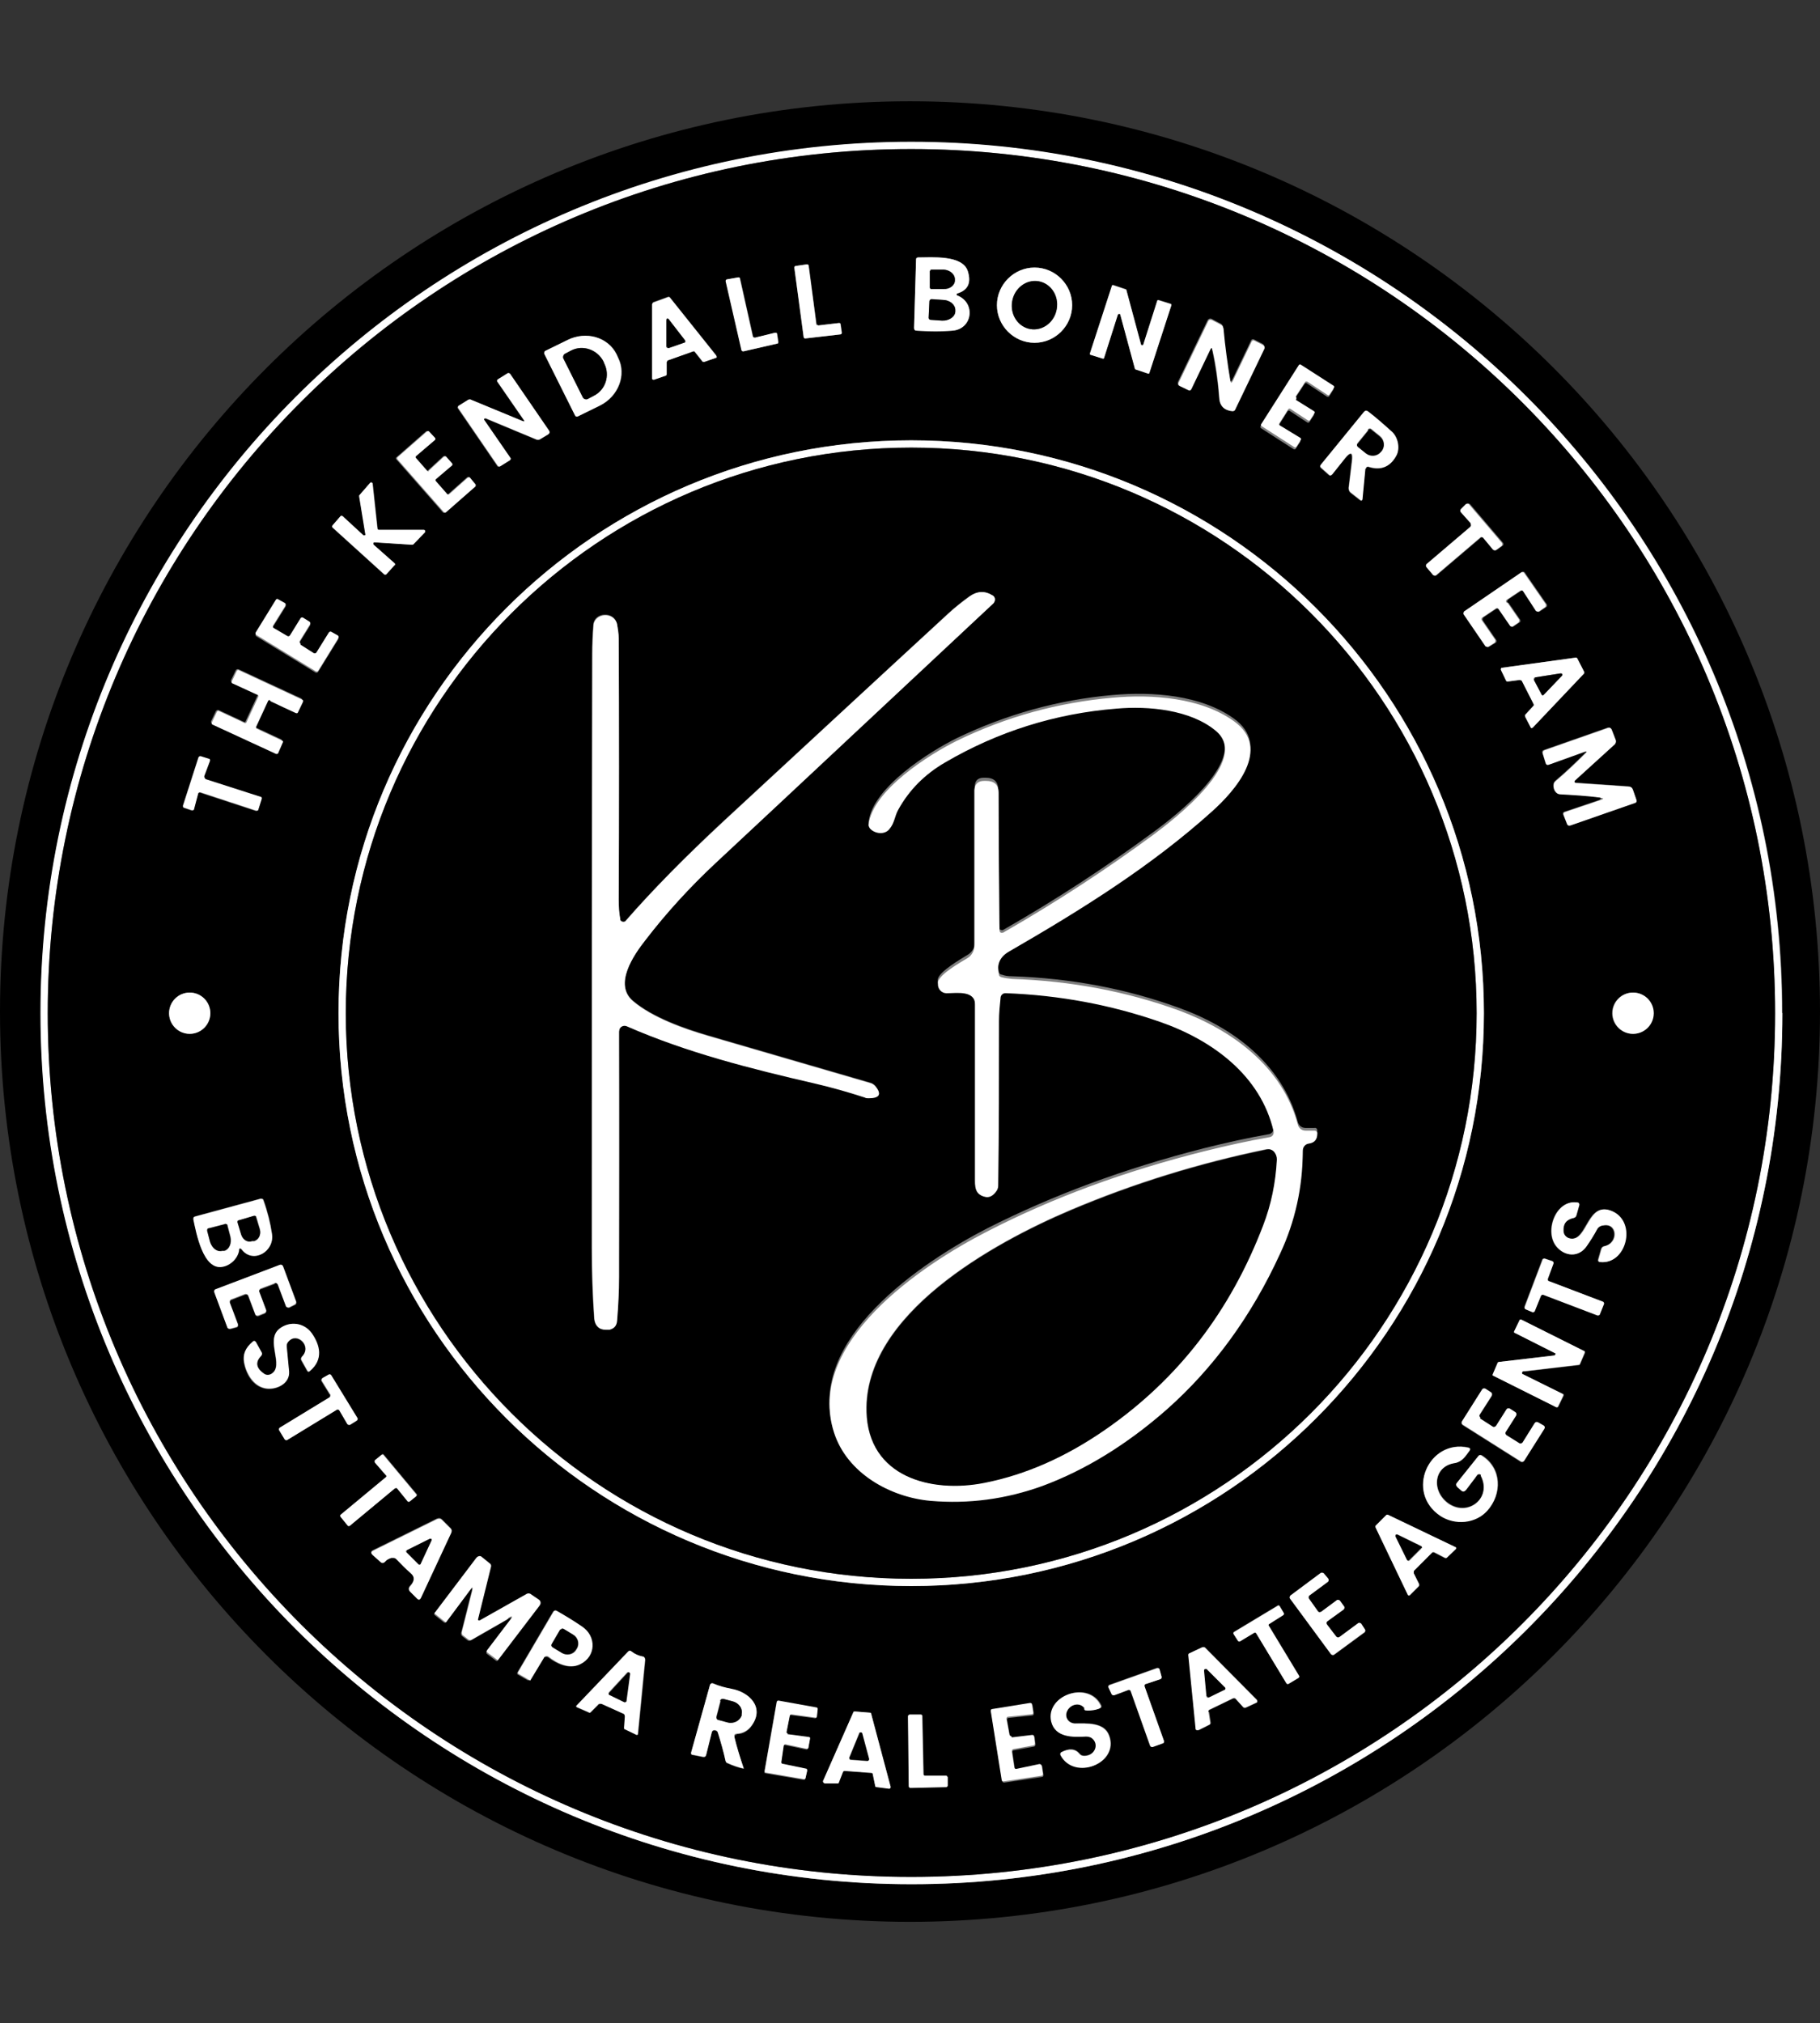 <?xml version="1.0" encoding="UTF-8"?> <svg xmlns="http://www.w3.org/2000/svg" id="Layer_1" data-name="Layer 1" width="300" height="333.39" viewBox="0 0 300 333.39"><rect x="0" y="0" width="300" height="333.39" fill="#333333" stroke="none"/><defs><style> .cls-1 { fill: #000; } .cls-1, .cls-2 { stroke-width: 0px; } .cls-3 { fill: none; stroke: gray; stroke-width: 2px; } .cls-2 { fill: #fff; } </style></defs><g><path class="cls-3" d="M293.8,166.96c0-79.27-64.27-143.53-143.53-143.53h0C71,23.43,6.73,87.69,6.73,166.96s0,0,0,0c0,79.27,64.27,143.53,143.53,143.53s143.53-64.27,143.53-143.53" vector-effect="non-scaling-stroke"></path><path class="cls-3" d="M292.6,166.96c0-78.6-63.73-142.33-142.4-142.4-78.6,0-142.33,63.73-142.33,142.4s63.73,142.33,142.33,142.33,142.4-63.73,142.4-142.33" vector-effect="non-scaling-stroke"></path><path class="cls-3" d="M157.8,48.36c1.8-.53,2.33-1.73,1.73-3.67-.87-2.73-6-2.2-8.13-2.27-.27,0-.33.13-.4.33l-.33,11.27c0,.27.13.4.4.47,2.2.2,4.2.2,5.93,0,3.33-.27,3.87-4.6.8-5.8-.07,0-.13-.13-.13-.2,0,0,0-.07.13-.13" vector-effect="non-scaling-stroke"></path><path class="cls-3" d="M134.87,53.63c-.13,0-.27-.07-.27-.2l-1.27-9.6c0-.13-.13-.27-.27-.27h0l-1.87.27c-.13,0-.27.13-.27.27h0l1.53,11.4c0,.13.13.27.27.27l5.8-.67c.13,0,.27-.13.27-.27h0l-.2-1.4c0-.13-.13-.27-.27-.2l-3.4.4" vector-effect="non-scaling-stroke"></path><path class="cls-3" d="M176.73,50.29c0-3.4-2.8-6.2-6.2-6.2h0c-3.4,0-6.2,2.8-6.2,6.2h0c0,3.4,2.8,6.2,6.2,6.2h0c3.4,0,6.2-2.8,6.2-6.2h0" vector-effect="non-scaling-stroke"></path><path class="cls-3" d="M124.47,55.63c-.13,0-.27,0-.33-.2h0l-2.13-9.53c0-.13-.13-.2-.27-.2l-1.87.33c-.13,0-.27.13-.2.33h0l2.6,11.33c0,.13.2.2.33.2h0l5.53-1.27c.13,0,.2-.13.2-.27l-.2-1.33c0-.13-.13-.27-.27-.2h0l-3.27.8" vector-effect="non-scaling-stroke"></path><path class="cls-3" d="M184.27,51.83c0-.13.13-.2.27-.13.07,0,.13.07.13.13l2.4,8.87c0,.07.07.13.13.13l2,.67c.13,0,.27,0,.27-.13l3.6-11.07c0-.13,0-.27-.13-.27l-1.93-.6c-.13,0-.27,0-.27.13h0l-2.27,7.13c0,.13-.13.2-.27.13-.07,0-.13-.07-.13-.13l-2.4-8.93c0-.07-.07-.13-.13-.13l-2-.67c-.13,0-.27,0-.27.13l-3.6,11.07c0,.13,0,.27.13.27h0l1.93.6c.13,0,.27,0,.27-.13l2.27-7.13" vector-effect="non-scaling-stroke"></path><path class="cls-3" d="M109.87,59.63c0-.13.07-.2.2-.27l4.13-1.47c.13,0,.2,0,.27.07l1.27,1.6c0,.07.2.13.27.07l1.93-.67c.13,0,.2-.2.13-.33v-.07l-7.67-9.6c-.07-.07-.2-.13-.27-.07l-2.4.87c-.13,0-.2.13-.13.27v12.27c-.07.13,0,.27.13.27h.07l1.93-.67c.13,0,.2-.13.2-.27v-2" vector-effect="non-scaling-stroke"></path><path class="cls-3" d="M199.8,57.56c.53,2.53.93,5.2,1.13,7.93.07,1.27.8,1.93,2.13,2.07.2,0,.4,0,.47-.27l4.8-10c.13-.27,0-.53-.27-.67l-1.33-.67c-.27-.13-.47,0-.53.2l-3.07,6.4c-.2.4-.33.33-.4,0-.53-2.73-.93-5.6-1.13-8.6,0-.33-.2-.53-.47-.67l-1.4-.73c-.27-.13-.53,0-.67.2l-4.87,10.13c-.13.27,0,.4.2.53l1.4.67c.27.13.47,0,.53-.2l3.13-6.53c.13-.27.2-.27.27,0" vector-effect="non-scaling-stroke"></path><path class="cls-3" d="M89.73,58.23l5.13,10.27c.07.13.27.2.4.13h0l3.67-1.8c3.07-1.53,4.4-5.07,3-7.87l-.27-.6c-1.4-2.8-5-3.87-8.07-2.33h0l-3.67,1.8c-.13.07-.2.27-.13.4h0" vector-effect="non-scaling-stroke"></path><path class="cls-3" d="M213.6,65.89c-.13-.07-.13-.27-.07-.33h0l1.53-2.33c.07-.13.27-.13.33-.07h0l3.33,2.2c.13.07.27,0,.33,0h0l.73-1.13c.07-.13,0-.27-.07-.33l-5.4-3.47c-.13-.07-.27,0-.33.07h0l-6.2,9.73c-.07.13,0,.27.07.33h0l5.4,3.47c.13.07.27,0,.33-.07h0l.73-1.13c.07-.13,0-.27-.07-.33h0l-3.4-2.07c-.13-.07-.13-.27-.07-.33h0l1.47-2.33c.07-.13.27-.13.33-.07h0l2.93,1.93c.13.07.27,0,.33-.07h0l.73-1.13c.07-.13,0-.27-.07-.33h0l-3-1.87" vector-effect="non-scaling-stroke"></path><path class="cls-3" d="M80,68.96l8.33,3.47c.2.07.47.07.67,0l1.33-.8c.27-.2.33-.4.13-.67l-6.4-9.33c-.07-.13-.2-.2-.4-.07l-1.6,1c-.13.07-.2.2-.07.4l4.33,6.27c.2.27.13.33-.2.2l-8.4-3.47c-.2-.07-.4-.07-.6,0l-1.6,1c-.13.07-.13.2-.07.33h0l6.53,9.53c.07.13.27.13.4.07l1.6-1c.13-.07.2-.2.07-.4l-4.33-6.27v-.2h.13" vector-effect="non-scaling-stroke"></path><path class="cls-3" d="M225.53,76.96c2.07.67,3.6,0,4.6-1.87.6-1.2.27-2.93-.73-3.87-1.27-1.2-2.6-2.33-4-3.4-.2-.13-.4-.13-.6.07l-7.13,8.73c-.13.13-.13.33,0,.47l1.27,1.13c.2.2.4.2.6,0l2.13-2.67c.93-1.13,1.27-1,1.13.47l-.53,4.4c0,.27.07.6.33.8l1.53,1.2c.27.2.4.13.4-.2l.47-4.93c0-.2.2-.33.4-.33h.07" vector-effect="non-scaling-stroke"></path><path class="cls-3" d="M70.6,77.63c-.07.07-.27.07-.33,0l-1.87-2.13c-.07-.07-.07-.27,0-.33h0l3.13-2.67c.07-.07.13-.2,0-.33h0l-1-1.07c-.07-.07-.2-.07-.33,0l-4.87,4.27c-.07.07-.13.2,0,.33h0l7.67,8.73c.07.07.2.13.33,0h0l4.87-4.27c.07-.07.13-.2,0-.33l-.93-1.13c-.07-.07-.2-.13-.33,0h0l-3.07,2.73c-.07.07-.27.07-.33,0h0l-1.87-2.13c-.07-.07-.07-.27,0-.33h0l2.67-2.27c.07-.07.13-.2,0-.33h0l-1-1.13c-.07-.07-.2-.13-.33,0h0l-2.6,2.4" vector-effect="non-scaling-stroke"></path><path class="cls-3" d="M244.6,166.96c0-52.13-42.27-94.4-94.4-94.4s-94.4,42.27-94.4,94.4,42.27,94.4,94.4,94.4h0c52.13,0,94.4-42.27,94.4-94.4" vector-effect="non-scaling-stroke"></path><path class="cls-3" d="M65,93.16c.07-.07.07-.2,0-.33h0l-3.47-3.07c-.07-.07-.07-.2,0-.33,0,0,.13-.07.2-.07l6.2.4s.13,0,.2-.07l1.93-2c.07-.07.07-.2,0-.33h-7.6c-.13-.07-.2-.13-.2-.27l-.8-7.4c0-.13-.13-.2-.27-.2,0,0-.13,0-.13.07l-1.8,2.07v.2l1,6.13c0,.13,0,.27-.2.27h-.2l-3.4-3.13c-.07-.07-.2-.07-.33,0h0l-1.33,1.53c-.07.07-.07.2,0,.33l8.53,7.73c.07.07.2.07.33,0l1.33-1.47" vector-effect="non-scaling-stroke"></path><path class="cls-3" d="M242.47,86.29c.13.13.13.4,0,.53h0l-7.2,6.13c-.13.13-.2.4,0,.53h0l1.07,1.27c.13.13.33.2.53,0l7.2-6.13c.13-.13.4-.13.53,0h0l1.6,1.93c.13.13.33.2.53.07l.93-.67c.2-.13.2-.33.07-.53h0l-5.4-6.33c-.13-.13-.4-.2-.53,0h0l-.8.8c-.13.13-.13.33,0,.53l1.67,1.87" vector-effect="non-scaling-stroke"></path><path class="cls-3" d="M248.47,99.29c-.07-.13,0-.33.07-.47h0l2.2-1.47c.13-.07.33,0,.47.07l2.13,3.27c.07.13.27.2.47.07h0l1.07-.73c.13-.07.2-.27.07-.47l-3.6-5.2c-.07-.13-.27-.2-.4-.07l-9.47,6.47c-.13.07-.2.27-.07.47l3.6,5.27c.07.13.27.2.47.07l1.07-.67c.13-.07.2-.27.07-.47h0l-2.2-3.2c-.07-.13,0-.33.07-.47h0l2.2-1.47c.13-.07.33,0,.47.07l1.93,2.8c.07.13.27.2.4.07l1-.67c.13-.07.2-.27.07-.47h0l-1.93-2.8" vector-effect="non-scaling-stroke"></path><path class="cls-3" d="M49.53,106.23c-.13-.07-.2-.27-.13-.4l1.73-2.8c.07-.13,0-.33-.13-.4h0l-1.07-.67c-.13-.07-.33,0-.4.13l-1.73,2.8c-.07.13-.27.2-.4.13l-2.27-1.33c-.13-.07-.2-.27-.13-.4h0l2.07-3.33c.07-.13,0-.33-.13-.4l-1.07-.6c-.13-.07-.33,0-.4.07l-3.33,5.4c-.07.13,0,.33.07.4h0l9.8,6c.13.07.33,0,.4-.07h0l3.33-5.4c.07-.13,0-.33-.13-.4h0l-1.07-.6c-.13-.07-.33,0-.4.13l-2.07,3.33c-.07.13-.27.2-.4.13h0l-2.2-1.4" vector-effect="non-scaling-stroke"></path><path class="cls-3" d="M250.6,112.03c.13,0,.2,0,.27.13l1.93,3.8v.27l-1.4,1.53c-.07.07-.07.2,0,.27l.93,1.8c0,.13.2.13.33.07h0l8.47-8.93c.07-.07.07-.2,0-.27l-1.13-2.2c0-.07-.13-.13-.27-.13l-12.13,1.67c-.13,0-.2.13-.2.27v.07l.87,1.8c0,.07.13.13.27.13l2.07-.27" vector-effect="non-scaling-stroke"></path><path class="cls-3" d="M44.47,115.36c1.47.67,2.8,1.33,4.13,1.93.2.07.33,0,.4-.13l.8-1.67c.07-.2,0-.27-.13-.4l-10.33-4.8c-.2-.07-.33,0-.47.13l-.8,1.67c0,.13,0,.27.13.33l4.2,1.93c.13,0,.13.13.07.2l-2,4.33c0,.13-.2.13-.27.07l-4.13-1.93c-.2-.07-.33,0-.47.13l-.8,1.67c-.07.2,0,.27.13.4l10.4,4.8c.13,0,.33,0,.4-.13l.73-1.67c.07-.2,0-.33-.13-.4l-4.13-1.93c-.13,0-.13-.2-.13-.27,1.33-2.87,2-4.33,2-4.33,0-.13.2-.13.27-.13" vector-effect="non-scaling-stroke"></path><path class="cls-3" d="M263.8,131.76l-5.93,2c-.2.07-.33.2-.2.47l.6,1.53c.07.27.27.33.53.2l10.53-3.67c.33-.13.4-.33.33-.6l-.53-1.53c-.13-.33-.33-.53-.73-.6l-8.73-.6c-.13,0-.27-.13-.2-.27,0,0,0-.13.07-.13l6.6-6c.2-.2.27-.4.13-.67l-.67-1.73c-.13-.27-.27-.33-.6-.27l-10.47,3.67c-.27.07-.4.27-.27.6l.47,1.53c.07.27.27.33.47.27l5.93-2.13c.47-.13.47,0,.13.27-1.53,1.53-3.13,3.07-4.87,4.53-.13.13-.27.33-.33.53-.13.73.27,1.6,1.13,1.67,2.33.13,4.47.27,6.47.53.53,0,.53.2,0,.33" vector-effect="non-scaling-stroke"></path><path class="cls-3" d="M33.8,128.36c-.2,0-.27-.27-.2-.4h0l.93-2.47c0-.13,0-.33-.2-.4h0l-1.27-.4c-.2,0-.33,0-.4.2l-2.53,7.87c0,.2,0,.33.2.4h0l1.2.4c.13,0,.33,0,.4-.2h0l.67-2.53c0-.2.2-.27.4-.2h0l9.13,3c.2,0,.33,0,.4-.2h0l.53-1.67c0-.2,0-.33-.2-.4h0l-9.13-2.93" vector-effect="non-scaling-stroke"></path><path class="cls-3" d="M34.67,166.96c0-1.87-1.53-3.4-3.4-3.4h0c-1.87,0-3.4,1.53-3.4,3.4h0c0,1.87,1.53,3.4,3.4,3.4s3.4-1.53,3.4-3.4" vector-effect="non-scaling-stroke"></path><path class="cls-3" d="M272.53,166.96c0-1.87-1.53-3.4-3.4-3.4s-3.4,1.53-3.4,3.4h0c0,1.87,1.53,3.4,3.4,3.4s3.4-1.53,3.4-3.4" vector-effect="non-scaling-stroke"></path><path class="cls-3" d="M39.93,205.89c1.87,2.33,5.33.33,4.93-2.6-.27-1.8-.73-3.67-1.4-5.53,0-.2-.27-.27-.47-.27l-10.8,2.93c-.27.07-.33.2-.27.47.47,2.27,1.53,8.4,4.8,7.8,1.27-.27,2.53-1.4,2.73-2.73,0-.47.2-.47.53-.13" vector-effect="non-scaling-stroke"></path><path class="cls-3" d="M264.07,201.96c2.47-.6,2.73,2.87.33,3.4-.27,0-.47.27-.53.47l-.47,1.67c-.07.27,0,.4.27.47,4.27.47,6.07-6.47,2.07-8.33-4.2-1.93-4.13,4.93-6.93,4.47-.67-.07-1.13-.67-1.2-1.27,0-1.13.53-1.87,1.67-2.13.27,0,.4-.2.47-.47l.47-1.67c0-.2,0-.33-.2-.4h0c-3.6-.6-5.53,4.73-3.53,7.2,1.33,1.67,3.67,1.93,5,0,.6-.87,1.2-1.8,1.73-2.8.2-.33.47-.53.8-.6" vector-effect="non-scaling-stroke"></path><path class="cls-3" d="M255.27,211.09c-.13,0-.27-.27-.2-.4l.93-2.53c0-.13,0-.33-.2-.4h0l-1.2-.4c-.13,0-.33,0-.4.2l-2.93,7.73c0,.13,0,.33.13.4l1.13.47c.13.07.33,0,.4-.13h0l1-2.47c0-.13.27-.27.4-.2l8.93,3.4c.13,0,.33,0,.4-.2h0l.67-1.67c0-.13,0-.33-.2-.4h0l-8.93-3.4" vector-effect="non-scaling-stroke"></path><path class="cls-3" d="M45.33,211.43c.2-.07.47,0,.53.27l1.33,3.53c.07.2.33.33.53.27h0l.93-.47c.2-.07.27-.33.2-.53l-2.13-5.73c-.07-.2-.33-.33-.53-.27l-10.53,4c-.2.07-.33.33-.27.53l2.13,5.73c.07.2.27.27.47.27l1-.27c.2,0,.33-.27.27-.47h0l-1.33-3.53c-.07-.2,0-.47.2-.53h0l2.27-.87c.2-.07.47,0,.53.27h0l1.13,3c.07.2.33.33.53.27l1-.4c.2-.07.33-.33.27-.53h0l-1.13-3c-.07-.2,0-.47.27-.53h0l2.33-.87" vector-effect="non-scaling-stroke"></path><path class="cls-3" d="M251,226.43c-.13,0-.13-.2-.07-.27,0,0,.07-.13.2-.13l9.13-1.07c.07,0,.13,0,.2-.13l.8-1.87c0-.13,0-.2-.07-.27l-10.4-5.2c-.13,0-.27,0-.27.07h0l-.87,1.8c0,.13,0,.27.07.27l6.6,3.33c.13,0,.13.2.07.27,0,0-.07.13-.13.13l-9.13,1.07c-.07,0-.13,0-.2.13l-.8,1.87c0,.13,0,.2.07.27l10.4,5.2c.13,0,.27,0,.27-.07h0l.87-1.8c0-.13,0-.27-.07-.27l-6.6-3.27" vector-effect="non-scaling-stroke"></path><path class="cls-3" d="M47.53,221.09c1.47-1.6,3.93.8,2.2,2.53-.2.2-.2.4-.07.6l.93,1.67c.13.2.27.27.47.07,2.2-1.87,1.6-4.13.27-6.2-1.27-1.8-3.6-2.13-5.33-.73-2.33,1.8.87,6-1.27,7.4-.4.27-.87.2-1.27,0-1.27-.93-1.4-1.93-.47-2.93.2-.2.2-.4.07-.6l-.93-1.67c-.13-.27-.33-.27-.53-.07-1.2,1-1.6,2.13-1.4,3.4.33,1.87,1.47,3.87,3.47,4.27,1.67.33,4.07-.67,3.93-2.73-.13-1.4-.27-2.8-.4-4.2,0-.27,0-.53.27-.73" vector-effect="non-scaling-stroke"></path><path class="cls-3" d="M54.47,229.83c.07.13,0,.33-.13.4h0l-8.2,5c-.13.07-.2.27-.13.4h0l.93,1.53c.07.13.27.2.4.13h0l8.2-5c.13-.07.33,0,.4.13h0l1.33,2.27c.07.13.27.2.4.13h0l1.07-.67c.13-.07.2-.27.13-.4l-4.33-7.07c-.07-.13-.27-.2-.4-.13l-1.07.6c-.13.07-.2.27-.13.4h0l1.4,2.27" vector-effect="non-scaling-stroke"></path><path class="cls-3" d="M244,233.76c-.2-.13-.2-.33-.13-.53l2-3.13c.13-.2,0-.4-.13-.53l-.93-.6c-.2-.13-.4-.07-.53.07h0l-3.33,5.27c-.13.2,0,.4.13.53l9.6,6.07c.2.13.4,0,.53-.13l3.33-5.27c.13-.2,0-.4-.13-.53h0l-.93-.53c-.2-.13-.4,0-.53.13l-2,3.2c-.13.2-.33.2-.53.13l-2.13-1.33c-.2-.13-.2-.33-.13-.53h0l1.73-2.73c.13-.2,0-.4-.13-.53l-.93-.6c-.2-.13-.4,0-.53.13l-1.73,2.73c-.13.2-.33.2-.53.13l-2.07-1.33" vector-effect="non-scaling-stroke"></path><path class="cls-3" d="M244.13,243.09c1.93,3.6-2,6.8-5.27,4.67-2.93-2-2.6-6.13,1-6.73,1.27-.2,1.73-1.07,2.4-2,.2-.27.13-.4-.2-.53-6.53-1.4-10.47,7.4-4.53,11.27,2.4,1.53,5.73,1.27,7.67-.87,2.47-2.73,2.4-7-.87-9.07-.2-.13-.4-.13-.6.07l-3.47,4.33c-.27.27-.2.6.07.8l.53.47c.33.27.6.27.87-.07l1.87-2.47c.13-.13.33-.2.47-.07,0,0,.07,0,.07.13" vector-effect="non-scaling-stroke"></path><path class="cls-3" d="M65.13,245.23c.13-.07.27-.07.4,0h0l1.73,2.13c.07.13.27.13.33,0h0l1.07-.87c.13-.07.13-.27,0-.33h0l-5.4-6.47c-.07-.13-.27-.13-.33,0h0l-1.07.87c-.13.07-.13.27,0,.33h0l1.8,2.07c.07.13.07.27,0,.4h0l-7.47,6.2c-.13.07-.13.27,0,.33h0l1.2,1.47c.07.13.27.13.33,0h0l7.47-6.2" vector-effect="non-scaling-stroke"></path><path class="cls-3" d="M233,259.16v-.27l3.07-3.07c.07,0,.2-.07.27,0l1.8.93h.27l1.53-1.47c.07-.07.07-.2,0-.33h0l-11.13-5.33h-.27l-1.8,1.8s-.07.13,0,.27l5.33,11.13c0,.13.2.13.27.13h0l1.53-1.53c0-.07.07-.2,0-.27l-.93-1.87" vector-effect="non-scaling-stroke"></path><path class="cls-3" d="M65.33,256.83c.8.73,1.53,1.6,2.33,2.27.73.6.73,1.33-.07,2.2-.27.27-.27.6,0,.87l1.13,1.13c.27.33.53.27.67-.13l5-10.73c.13-.27.07-.47-.13-.67l-1.4-1.4c-.27-.27-.53-.27-.87-.13l-10.53,5.2c-.33.13-.4.4-.07.67l1.27,1.13c.27.27.53.27.8,0,.27-.27.67-.53,1.2-.67.27-.07.47,0,.67.2" vector-effect="non-scaling-stroke"></path><path class="cls-3" d="M83.73,266.76c.67-.33.73-.27.27.33l-3.8,5c-.07.13,0,.27,0,.4l1.6,1.2h.2l6.87-9c.2-.27.13-.67-.13-.87h0l-1.47-1c-.13-.13-.33-.13-.53,0l-7.8,4.4c-.07,0-.2,0-.27-.07v-.13l2.13-8.6c0-.27,0-.4-.2-.6l-1.4-1.13c-.2-.2-.53-.13-.73.07h0l-6.87,9.07c-.07.13,0,.2,0,.27l1.6,1.27c.13.07.2,0,.27,0l3.93-5.27c.4-.53.47-.47.33.13l-1.73,6.87c0,.2,0,.4.2.53l.87.67c.2.13.4.13.6,0l5.93-3.4" vector-effect="non-scaling-stroke"></path><path class="cls-3" d="M217.73,265.63c-.13.13-.4.07-.53-.07h0l-1.47-2.07c-.13-.13-.07-.4.07-.53l3.07-2.27c.13-.13.2-.33.07-.53h0l-.73-.87c-.13-.13-.33-.2-.53,0l-4.93,3.67c-.13.13-.2.33-.07.53l6.73,9.13c.13.13.33.2.53.07l5-3.67c.13-.13.2-.33.07-.47l-.6-.93c-.13-.2-.33-.2-.53-.13h0l-3.07,2.27c-.13.13-.4.07-.53-.07l-1.53-2c-.13-.13-.07-.4.07-.53h0l2.67-1.93c.13-.13.2-.33.07-.53l-.67-.93c-.13-.13-.33-.2-.53-.07h0l-2.6,1.93" vector-effect="non-scaling-stroke"></path><path class="cls-3" d="M209.13,267.89c-.07-.13,0-.27.07-.33l2.33-1.47c.13-.07.13-.2.07-.33l-.67-1.13c-.07-.13-.2-.2-.33-.07h0l-7.2,4.33c-.13.07-.13.2-.07.33h0l.73,1.13c.07.13.2.13.33.07l2.33-1.4c.13-.07.27,0,.33.07l5,8.27c.07.13.2.13.33.07l1.67-1c.13-.07.13-.2.07-.33l-5-8.27" vector-effect="non-scaling-stroke"></path><path class="cls-3" d="M89.6,273.29c.13-.27.47-.33.73-.2h0c1.4,1.07,3.47,2.07,5.2,1.2,2.6-1.33,2.67-4.67.27-6.2-1.27-.87-2.67-1.73-4.2-2.6-.2-.13-.33-.07-.47.13l-5.87,10v.27h0l1.73,1h.27l2.13-3.53" vector-effect="non-scaling-stroke"></path><path class="cls-3" d="M199.2,282.09c0-.13,0-.27.2-.33l3.87-1.87c.13,0,.27,0,.4.07l1.27,1.4c.07.13.27.13.4.07l1.73-.8c.2-.07.27-.27.13-.47v-.07l-8.53-8.6c-.13-.13-.27-.13-.4-.07l-2.13,1c-.13,0-.2.2-.2.33l1.2,12.07c0,.2.2.33.4.27h.13l1.73-.87c.13-.07.2-.2.2-.33l-.27-1.8" vector-effect="non-scaling-stroke"></path><path class="cls-3" d="M99.2,280.76l3.53,1.6c.27.13.33.27.33.53l-.13,1.8c0,.13,0,.2.13.27l1.93.93c.07,0,.2,0,.2-.07h0l1.2-12.27c0-.27-.13-.47-.4-.53-.67-.13-1.27-.4-1.8-.8-.2-.2-.4-.13-.6,0l-8.53,8.93v.2h0l2,.87h.27l1.27-1.27c.13-.13.4-.2.6-.13" vector-effect="non-scaling-stroke"></path><path class="cls-3" d="M191.67,287.29c.13,0,.27-.27.2-.4l-3.2-9c0-.13,0-.33.2-.4h0l2.4-.8c.13,0,.27-.2.2-.4l-.33-1.2c0-.2-.2-.27-.4-.27h0l-7.87,2.8c-.13,0-.27.27-.2.4h0l.53,1.13c.07.13.27.2.4.13l2.33-.87c.13,0,.33,0,.4.2h0l3.2,9c0,.13.27.27.4.2l1.67-.6" vector-effect="non-scaling-stroke"></path><path class="cls-3" d="M121.4,285.76c1.13,0,1.93-.53,2.53-1.4,2.13-3-.47-5.47-3.33-6-1.07-.2-2.07-.47-3-.87-.33-.13-.53,0-.6.33l-3.07,11c0,.27,0,.4.27.4l1.67.33c.27,0,.47,0,.53-.33l.93-3.73c0-.2.2-.33.4-.33.13,0,.2,0,.33.07s.2.2.27.33c.53,1.6.93,3.13,1.27,4.67,0,.13.13.27.27.33.87.4,1.8.73,2.73.93h0c-.6-1.8-1.13-3.53-1.53-5.13-.07-.33,0-.47.33-.47" vector-effect="non-scaling-stroke"></path><path class="cls-3" d="M175.87,281.96c.47-1.13,2.13-1.67,2.93-.47.13.2.33.33.6.33.6,0,1.27-.13,1.93-.33.27-.07.33-.27.2-.53-2.07-4.13-9.2-1.67-8.13,2.67.6,2.67,3.53,2.53,5.73,2.47.8,0,1.53.6,1.53,1.4,0,.27,0,.6-.2.87-.33.53-.87.87-1.67.93-.33,0-.6-.07-.8-.33-.73-.87-1.73-.93-3-.27-.2.07-.27.33-.13.47h0c2.33,4.27,9.73,1.4,8-3.2-.8-2.27-3.8-2-5.67-2-.8,0-1.47-.67-1.47-1.47s0-.4.13-.53" vector-effect="non-scaling-stroke"></path><path class="cls-3" d="M129.8,285.76c-.13,0-.27-.13-.2-.27h0l.53-2.67c0-.13.13-.2.27-.2l3.93.53c.13,0,.27-.07.27-.2h0l.13-1.2c0-.13-.07-.27-.2-.27l-6.27-1.13c-.13,0-.27,0-.27.2h0l-2,11.4c0,.13,0,.27.2.27h0l6.27,1.07c.13,0,.27,0,.27-.2l.27-1.2c0-.13,0-.27-.2-.33l-3.87-.8c-.13,0-.2-.13-.2-.27l.4-2.73c0-.13.13-.2.27-.2h0l3.47.73c.13,0,.27,0,.33-.2h0l.27-1.47c0-.13-.07-.27-.2-.27h0l-3.53-.47" vector-effect="non-scaling-stroke"></path><path class="cls-3" d="M166.8,286.29c-.13,0-.33-.07-.33-.27l-.47-2.6c0-.2.07-.33.27-.33h0l3.87-.4c.2,0,.27-.2.27-.33h0l-.2-1.27c0-.2-.2-.27-.33-.27l-6.2,1c-.2,0-.27.2-.27.33l1.8,11.33c0,.2.2.27.33.27l6.2-.93c.2,0,.27-.2.27-.33l-.2-1.33c0-.2-.2-.27-.33-.27h0l-3.8.8c-.2,0-.33-.07-.4-.27h0l-.4-2.67c0-.2.07-.33.27-.33l3.27-.6c.13,0,.27-.2.27-.33l-.13-1.13c0-.2-.2-.27-.33-.27l-3.33.4" vector-effect="non-scaling-stroke"></path><path class="cls-3" d="M139,291.89c0-.13.13-.2.27-.13l4.4.33c.13,0,.2.07.2.2l.4,1.93c0,.13.13.2.2.2l2.07.27c.13,0,.27-.07.27-.2v-.07l-3.2-12c0-.13-.13-.2-.2-.2l-2.47-.2c-.13,0-.2,0-.27.13l-5,11.33c0,.13,0,.27.13.33h2.13c.13.07.2,0,.27-.07l.73-1.87" vector-effect="non-scaling-stroke"></path><path class="cls-3" d="M156.2,292.83c0-.13-.13-.27-.27-.27h-3.4c-.13,0-.27,0-.27-.2h0l-.2-9.6c0-.13-.13-.27-.27-.27h-1.8c-.13,0-.27.13-.27.27l.13,11.53c0,.13.13.27.27.27h0l5.87-.13c.13,0,.27-.13.27-.27h0v-1.4" vector-effect="non-scaling-stroke"></path><path class="cls-3" d="M153.33,44.63v2.67c-.07.13,0,.2.13.2h2.07c1,.07,1.87-.53,1.87-1.33v-.2c0-.8-.8-1.47-1.8-1.53h-2.07c-.13,0-.2,0-.2.13h0" vector-effect="non-scaling-stroke"></path><path class="cls-3" d="M153.2,49.63l-.13,2.73c0,.2.13.33.33.33l1.87.13c1.2,0,2.13-.6,2.2-1.47v-.27c0-.87-.87-1.6-2-1.67h0l-1.87-.13c-.2,0-.33.13-.33.33h0" vector-effect="non-scaling-stroke"></path><path class="cls-3" d="M169.87,54.23c2,.33,4-1.13,4.33-3.33h0c.4-2.2-1-4.2-3-4.53s-4,1.13-4.33,3.33h0c-.4,2.2,1,4.2,3,4.53" vector-effect="non-scaling-stroke"></path><path class="cls-3" d="M109.87,57.16c0,.13.07.2.2.2h.07l2.67-.93c.13,0,.2-.13.13-.27h0l-2.73-3.53c-.07-.07-.2-.13-.33,0,0,0-.07.13-.07.2v4.47" vector-effect="non-scaling-stroke"></path><path class="cls-3" d="M92.87,59.09l3.2,6.4c.13.27.53.4.8.27h0l1-.53c1.93-1,2.73-3.4,1.73-5.33h0l-.13-.33c-1-2-3.4-2.8-5.33-1.8h0l-1,.53c-.27.13-.4.53-.27.8h0" vector-effect="non-scaling-stroke"></path><path class="cls-3" d="M225.53,70.83l-1.73,2.13c-.13.13-.13.4,0,.53h0l1.4,1.13c.73.6,1.8.47,2.4-.27l.13-.13c.6-.73.47-1.8-.27-2.4l-1.4-1.13c-.13-.13-.4-.13-.53,0" vector-effect="non-scaling-stroke"></path><path class="cls-3" d="M243.4,166.96c0-51.47-41.73-93.2-93.2-93.2h0c-51.47,0-93.2,41.73-93.2,93.2s41.73,93.2,93.2,93.2h0c51.47,0,93.2-41.73,93.2-93.2h0" vector-effect="non-scaling-stroke"></path><path class="cls-3" d="M102.2,151.43c-.2-1.07-.27-2.13-.27-3.27v-43.07c0-.73-.07-1.53-.27-2.33-.47-2.13-3.67-1.87-3.87.13-.13,1.67-.2,3.27-.2,4.87-.07,31.07-.07,63.67-.07,97.8,0,3.93.13,7.8.4,11.67.07,1.13.67,1.73,1.87,1.8h.6c.8-.2,1.2-.67,1.27-1.47.2-2.47.33-4.87.33-7.27.07-13.2.13-26.67,0-40.4,0-.53.4-.93.93-.93.13,0,.27,0,.4.07,9.87,4.33,20.47,7,30.87,9.4,2.87.67,5.67,1.47,8.33,2.33.2.07.47.13.67.13,1.8,0,2.13-.67,1.07-2-.2-.2-.47-.4-.73-.47-8.47-2.47-17.4-5.07-26.8-7.8-3.87-1.13-9.2-3-12.4-5.73s.07-7.47,2.07-10.07c3.47-4.47,7.33-8.67,11.47-12.6,14.6-13.67,29.87-27.93,45.87-42.87.33-.33.33-.8,0-1.13,0,0-.13-.13-.2-.13-1.27-.73-2.53-.67-3.8.2-1.27.93-2.47,1.87-3.6,2.93-11.27,10.4-23.47,21.67-36.73,33.93-6.47,6-11.87,11.53-16.27,16.53-.2.27-.53.27-.8,0-.07-.07-.13-.2-.2-.33" vector-effect="non-scaling-stroke"></path><path class="cls-3" d="M164.8,153.43c-.13-.6-.13-1.2-.13-1.8,0-6.47-.07-13.67-.13-21.47,0-1.33-.67-2-2.07-2h-.33c-1,0-1.47.53-1.47,1.53v25.67c0,.8-.47,1.6-1.2,2-1.2.73-4.53,2.67-4.87,3.93-.2.8.27,1.6,1,1.8h.33c1.6,0,4.73-.47,4.73,1.93v29.53c0,1.2.6,1.93,1.8,2.13.6.13,1.13-.2,1.67-.93.2-.27.33-.6.33-.93.13-9.07.13-18.13.13-27.2,0-1.33.07-2.6.27-3.87,0-.4.4-.73.8-.67,8.93.33,17.47,1.93,25.47,4.73,8.6,3,16.6,8.8,18.73,18.07.13.47-.2.87-.6,1h0c-3.47.6-7.07,1.4-10.8,2.33-13.07,3.33-24.93,7.73-35.73,13.2-10.87,5.6-30,18.4-25.27,33.13,2.13,6.67,9.2,10.67,15.93,11.27,6.27.53,12.47-.27,18.47-2.47,7.07-2.53,13.87-6.73,20.47-12.6,7.73-6.8,13.93-15.33,18.67-25.67,2.47-5.33,3.67-10.93,3.73-16.93,0-.6.47-1.07,1-1.2,1-.13,1.47-.67,1.4-1.67,0-.27-.2-.47-.47-.4h-1.47c-.6,0-1.13-.4-1.27-1-2.6-9.6-10.73-15.6-19.6-18.8-8.6-3.13-17.73-4.87-27.53-5.2-.6,0-1.13-.07-1.67-.27-.27,0-.4-.2-.47-.47-.4-1.67.13-2.93,1.6-3.73,12.13-7,23.53-14.13,33.53-23.13,3.8-3.4,9.93-10.33,3.6-14.87-5.4-3.87-13.4-4.47-20-3.87-9,.8-17.53,3.2-25.6,7.07-4.73,2.33-13.93,8.2-14.6,13.8,0,.27,0,.53.2.67.8.87,2.4,1.13,3.2.13s.87-2.13,1.47-3.2c1.8-3.27,4.33-5.87,7.73-7.8,8.67-5.07,18.13-8,28.27-8.87,5.27-.4,12.13.27,16.27,3.6,6,4.87-6.67,14.6-10.13,17.13-7.87,5.8-16.13,11.2-24.87,16.2-.13.07-.4,0-.47-.13v-.13" vector-effect="non-scaling-stroke"></path><path class="cls-3" d="M253,111.63c-.13,0-.2.13-.2.27v.07l1.27,2.4c0,.13.2.2.33.13h0l3-3.13c.07-.13.07-.27,0-.33,0,0-.13-.07-.2-.07l-4.27.67" vector-effect="non-scaling-stroke"></path><path class="cls-3" d="M210.07,189.89c-.33-.4-.8-.6-1.33-.53-11.07,2.27-21.87,5.6-32.27,10-12.87,5.47-34.07,17.2-33.67,33.2.27,10.87,10.67,13.47,19.4,11.73,6.8-1.33,13.53-4.33,20.07-8.87,11.87-8.27,20.47-19.4,25.87-33.53,1.33-3.47,2.07-7.07,2.27-10.87,0-.47-.13-.8-.4-1.2" vector-effect="non-scaling-stroke"></path><path class="cls-3" d="M41.87,200.36l-2.47.73c-.13,0-.27.2-.2.33h0l.6,2c.27.87,1.07,1.33,1.8,1.13h.33c.73-.33,1.13-1.13.93-2h0l-.6-2c0-.13-.2-.27-.33-.2" vector-effect="non-scaling-stroke"></path><path class="cls-3" d="M37.07,201.69l-2.6.67c-.2,0-.27.2-.27.4h0l.47,1.8c.27,1.07,1.13,1.8,2,1.6h.33c.8-.27,1.27-1.33,1-2.4l-.47-1.8c0-.2-.2-.27-.4-.27h0" vector-effect="non-scaling-stroke"></path><path class="cls-3" d="M234.27,255.09c.07-.07.07-.2,0-.33h0l-3.93-1.93c-.13,0-.27,0-.27.13v.2l1.93,3.93c0,.13.2.13.27.13h0l2-2" vector-effect="non-scaling-stroke"></path><path class="cls-3" d="M67,255.49c-.13,0-.13.2-.07.27h0l2,2c.07.07.2.07.33,0h0l1.8-3.87c0-.13,0-.27-.13-.27h-.2l-3.87,1.93" vector-effect="non-scaling-stroke"></path><path class="cls-3" d="M92.4,268.56l-1.4,2.4c-.13.2,0,.4.13.53h0l1.53.93c.8.47,1.87.27,2.33-.53h0l.13-.2c.47-.8.2-1.8-.6-2.27h0l-1.53-.93c-.2-.13-.4,0-.53.13" vector-effect="non-scaling-stroke"></path><path class="cls-3" d="M198.87,279.56c0,.13.13.2.27.2h.07l2.6-1.27c.13,0,.13-.2.13-.27v-.07l-3.07-3.07c-.07-.07-.2-.07-.33,0,0,0-.07.13,0,.2l.4,4.27" vector-effect="non-scaling-stroke"></path><path class="cls-3" d="M100.4,278.96c-.07.07-.07.2,0,.33h0l2.47,1.2c.13,0,.27,0,.27-.13v-.07l.6-4.47c0-.13,0-.2-.2-.27-.07,0-.13,0-.2.07l-3.07,3.33" vector-effect="non-scaling-stroke"></path><path class="cls-3" d="M118.73,280.29l-.67,2.6c0,.27.07.47.33.53h0l1.47.4c1,.27,2.07-.2,2.27-1.13v-.27c.33-.87-.33-1.8-1.4-2.07l-1.53-.4c-.27,0-.47.07-.53.33h0" vector-effect="non-scaling-stroke"></path><path class="cls-3" d="M140,289.69c0,.13,0,.27.13.33h.07l2.73.2c.13,0,.27-.07.27-.27v-.07l-1.13-4.2c0-.13-.2-.2-.33-.2-.07,0-.13.07-.13.13l-1.67,4.07" vector-effect="non-scaling-stroke"></path></g><path class="cls-1" d="M300,166.69c0,82.87-67.13,150-150,150S0,249.49,0,166.69,67.13,16.69,150,16.69s150,67.13,150,150ZM293.8,166.96c0-79.27-64.27-143.53-143.53-143.53h0C71,23.43,6.73,87.69,6.73,166.96s0,0,0,0c0,79.27,64.27,143.53,143.53,143.53s143.53-64.27,143.53-143.53h0Z"></path><path class="cls-2" d="M293.8,166.96c0,79.27-64.27,143.53-143.53,143.53S6.67,246.23,6.67,166.96,70.93,23.36,150.2,23.36h0c79.27,0,143.53,64.27,143.53,143.53h0l.07.07ZM292.6,166.96c0-78.6-63.73-142.33-142.4-142.4-78.6,0-142.33,63.73-142.33,142.4s63.73,142.33,142.33,142.33,142.4-63.73,142.4-142.33h0Z"></path><path class="cls-1" d="M292.6,166.96c0,78.6-63.73,142.33-142.4,142.33S7.87,245.56,7.87,166.96,71.6,24.56,150.2,24.56s142.4,63.73,142.4,142.4h0ZM157.8,48.36c1.8-.53,2.33-1.73,1.73-3.67-.87-2.73-6-2.2-8.13-2.27-.27,0-.33.13-.4.33l-.33,11.27c0,.27.13.4.4.47,2.2.2,4.2.2,5.93,0,3.33-.27,3.87-4.6.8-5.8-.07,0-.13-.13-.13-.2,0,0,0-.07.13-.13ZM134.87,53.63c-.13,0-.27-.07-.27-.2l-1.27-9.6c0-.13-.13-.27-.27-.27h0l-1.87.27c-.13,0-.27.13-.27.27h0l1.53,11.4c0,.13.13.27.27.27l5.8-.67c.13,0,.27-.13.27-.27h0l-.2-1.4c0-.13-.13-.27-.27-.2l-3.4.4h-.07ZM176.73,50.29c0-3.4-2.8-6.2-6.2-6.2h0c-3.4,0-6.2,2.8-6.2,6.2h0c0,3.4,2.8,6.2,6.2,6.2h0c3.4,0,6.2-2.8,6.2-6.2h0ZM124.47,55.63c-.13,0-.27,0-.33-.2h0l-2.13-9.53c0-.13-.13-.2-.27-.2l-1.87.33c-.13,0-.27.13-.2.33h0l2.6,11.33c0,.13.2.2.33.2h0l5.53-1.27c.13,0,.2-.13.2-.27l-.2-1.33c0-.13-.13-.27-.27-.2h0l-3.27.8h-.13ZM184.27,51.83c0-.13.13-.2.27-.13.07,0,.13.07.13.13l2.4,8.87c0,.07.07.13.13.13l2,.67c.13,0,.27,0,.27-.13l3.6-11.07c0-.13,0-.27-.13-.27l-1.93-.6c-.13,0-.27,0-.27.13h0l-2.27,7.13c0,.13-.13.2-.27.13-.07,0-.13-.07-.13-.13l-2.4-8.93c0-.07-.07-.13-.13-.13l-2-.67c-.13,0-.27,0-.27.13l-3.6,11.07c0,.13,0,.27.13.27h0l1.93.6c.13,0,.27,0,.27-.13l2.27-7.13v.07ZM109.87,59.63c0-.13.07-.2.2-.27l4.13-1.47c.13,0,.2,0,.27.07l1.27,1.6c0,.07.2.13.27.07l1.93-.67c.13,0,.2-.2.13-.33v-.07l-7.67-9.6c-.07-.07-.2-.13-.27-.07l-2.4.87c-.13,0-.2.13-.13.27v12.27c-.07.13,0,.27.13.27h.07l1.93-.67c.13,0,.2-.13.2-.27v-2h-.07ZM199.8,57.56c.53,2.53.93,5.2,1.13,7.93.07,1.27.8,1.93,2.13,2.07.2,0,.4,0,.47-.27l4.8-10c.13-.27,0-.53-.27-.67l-1.33-.67c-.27-.13-.47,0-.53.2l-3.07,6.4c-.2.4-.33.33-.4,0-.53-2.73-.93-5.6-1.13-8.6,0-.33-.2-.53-.47-.67l-1.4-.73c-.27-.13-.53,0-.67.2l-4.87,10.13c-.13.27,0,.4.2.53l1.4.67c.27.13.47,0,.53-.2l3.13-6.53c.13-.27.2-.27.27,0l.07.2ZM89.73,58.23l5.13,10.27c.07.13.27.2.4.13h0l3.67-1.8c3.07-1.53,4.4-5.07,3-7.87l-.27-.6c-1.4-2.8-5-3.87-8.07-2.33h0l-3.67,1.8c-.13.07-.2.27-.13.4h-.07ZM213.6,65.89c-.13-.07-.13-.27-.07-.33h0l1.53-2.33c.07-.13.27-.13.33-.07h0l3.33,2.2c.13.07.27,0,.33,0h0l.73-1.13c.07-.13,0-.27-.07-.33l-5.4-3.47c-.13-.07-.27,0-.33.07h0l-6.2,9.73c-.07.13,0,.27.07.33h0l5.4,3.47c.13.07.27,0,.33-.07h0l.73-1.13c.07-.13,0-.27-.07-.33h0l-3.4-2.07c-.13-.07-.13-.27-.07-.33h0l1.47-2.33c.07-.13.27-.13.33-.07h0l2.93,1.93c.13.07.27,0,.33-.07h0l.73-1.13c.07-.13,0-.27-.07-.33h0l-3-1.87.07-.33ZM80,68.96l8.33,3.47c.2.07.47.07.67,0l1.33-.8c.27-.2.33-.4.13-.67l-6.4-9.33c-.07-.13-.2-.2-.4-.07l-1.6,1c-.13.07-.2.2-.07.4l4.33,6.27c.2.27.13.33-.2.2l-8.4-3.47c-.2-.07-.4-.07-.6,0l-1.6,1c-.13.07-.13.2-.07.33h0l6.53,9.53c.07.13.27.13.4.07l1.6-1c.13-.07.2-.2.07-.4l-4.33-6.27v-.2h.13l.13-.07ZM225.53,76.96c2.07.67,3.6,0,4.6-1.87.6-1.2.27-2.93-.73-3.87-1.27-1.2-2.6-2.33-4-3.4-.2-.13-.4-.13-.6.07l-7.13,8.73c-.13.13-.13.33,0,.47l1.27,1.13c.2.2.4.2.6,0l2.13-2.67c.93-1.13,1.27-1,1.13.47l-.53,4.4c0,.27.07.6.33.8l1.53,1.2c.27.2.4.13.4-.2l.47-4.93c0-.2.2-.33.4-.33h.13ZM70.6,77.63c-.07.07-.27.07-.33,0l-1.87-2.13c-.07-.07-.07-.27,0-.33h0l3.13-2.67c.07-.07.13-.2,0-.33h0l-1-1.07c-.07-.07-.2-.07-.33,0l-4.87,4.27c-.07.07-.13.2,0,.33h0l7.67,8.73c.07.07.2.13.33,0h0l4.87-4.27c.07-.07.13-.2,0-.33l-.93-1.13c-.07-.07-.2-.13-.33,0h0l-3.07,2.73c-.07.07-.27.07-.33,0h0l-1.87-2.13c-.07-.07-.07-.27,0-.33h0l2.67-2.27c.07-.07.13-.2,0-.33h0l-1-1.13c-.07-.07-.2-.13-.33,0h0l-2.6,2.4h.2ZM244.6,166.96c0-52.13-42.27-94.4-94.4-94.4s-94.4,42.27-94.4,94.4,42.27,94.4,94.4,94.4h0c52.13,0,94.4-42.27,94.4-94.4ZM65,93.16c.07-.07.07-.2,0-.33h0l-3.47-3.07c-.07-.07-.07-.2,0-.33,0,0,.13-.07.2-.07l6.2.4s.13,0,.2-.07l1.93-2c.07-.07.07-.2,0-.33h-7.6c-.13-.07-.2-.13-.2-.27l-.8-7.4c0-.13-.13-.2-.27-.2,0,0-.13,0-.13.07l-1.8,2.07v.2l1,6.13c0,.13,0,.27-.2.27h-.2l-3.4-3.13c-.07-.07-.2-.07-.33,0h0l-1.33,1.53c-.07.07-.07.2,0,.33l8.53,7.73c.07.07.2.07.33,0l1.33-1.47v-.07ZM242.47,86.29c.13.13.13.4,0,.53h0l-7.2,6.13c-.13.13-.2.4,0,.53h0l1.07,1.27c.13.13.33.2.53,0l7.2-6.13c.13-.13.4-.13.53,0h0l1.6,1.93c.13.13.33.2.53.07l.93-.67c.2-.13.2-.33.07-.53h0l-5.4-6.33c-.13-.13-.4-.2-.53,0h0l-.8.8c-.13.13-.13.33,0,.53l1.67,1.87h-.2ZM248.47,99.29c-.07-.13,0-.33.07-.47h0l2.2-1.47c.13-.07.33,0,.47.07l2.13,3.27c.07.13.27.2.47.07h0l1.07-.73c.13-.07.2-.27.07-.47l-3.6-5.2c-.07-.13-.27-.2-.4-.07l-9.47,6.47c-.13.07-.2.27-.07.47l3.6,5.27c.07.13.27.2.47.07l1.07-.67c.13-.07.2-.27.07-.47h0l-2.2-3.2c-.07-.13,0-.33.07-.47h0l2.2-1.47c.13-.07.33,0,.47.07l1.93,2.8c.07.13.27.2.4.07l1-.67c.13-.07.2-.27.07-.47h0l-1.93-2.8h-.13ZM49.53,106.23c-.13-.07-.2-.27-.13-.4l1.73-2.8c.07-.13,0-.33-.13-.4h0l-1.07-.67c-.13-.07-.33,0-.4.13l-1.73,2.8c-.07.13-.27.2-.4.13l-2.27-1.33c-.13-.07-.2-.27-.13-.4h0l2.07-3.33c.07-.13,0-.33-.13-.4l-1.07-.6c-.13-.07-.33,0-.4.07l-3.33,5.4c-.07.13,0,.33.07.4h0l9.8,6c.13.07.33,0,.4-.07h0l3.33-5.4c.07-.13,0-.33-.13-.4h0l-1.07-.6c-.13-.07-.33,0-.4.13l-2.07,3.33c-.07.13-.27.2-.4.13h0l-2.2-1.4.07-.33ZM250.6,112.03c.13,0,.2,0,.27.13l1.93,3.8v.27l-1.4,1.53c-.07.07-.07.2,0,.27l.93,1.8c0,.13.2.13.33.07h0l8.47-8.93c.07-.07.07-.2,0-.27l-1.13-2.2c0-.07-.13-.13-.27-.13l-12.13,1.67c-.13,0-.2.13-.2.27v.07l.87,1.8c0,.07.13.13.27.13l2.07-.27h0ZM44.47,115.36c1.47.67,2.8,1.33,4.13,1.93.2.07.33,0,.4-.13l.8-1.67c.07-.2,0-.27-.13-.4l-10.33-4.8c-.2-.07-.33,0-.47.13l-.8,1.67c0,.13,0,.27.13.33l4.2,1.93c.13,0,.13.13.07.2l-2,4.33c0,.13-.2.13-.27.07l-4.13-1.93c-.2-.07-.33,0-.47.13l-.8,1.67c-.07.2,0,.27.13.4l10.4,4.8c.13,0,.33,0,.4-.13l.73-1.67c.07-.2,0-.33-.13-.4l-4.13-1.93c-.13,0-.13-.2-.13-.27,1.33-2.87,2-4.33,2-4.33,0-.13.2-.13.27-.13l.13.2ZM263.8,131.76l-5.93,2c-.2.07-.33.2-.2.47l.6,1.53c.07.27.27.33.53.2l10.53-3.67c.33-.13.4-.33.33-.6l-.53-1.53c-.13-.33-.33-.53-.73-.6l-8.73-.6c-.13,0-.27-.13-.2-.27,0,0,0-.13.07-.13l6.6-6c.2-.2.27-.4.13-.67l-.67-1.73c-.13-.27-.27-.33-.6-.27l-10.47,3.67c-.27.07-.4.27-.27.6l.47,1.53c.07.27.27.33.47.27l5.93-2.13c.47-.13.47,0,.13.27-1.53,1.53-3.13,3.07-4.87,4.53-.13.13-.27.33-.33.53-.13.73.27,1.6,1.13,1.67,2.33.13,4.47.27,6.47.53.53,0,.53.2,0,.33l.13.07ZM33.8,128.36c-.2,0-.27-.27-.2-.4h0l.93-2.47c0-.13,0-.33-.2-.4h0l-1.27-.4c-.2,0-.33,0-.4.2l-2.53,7.87c0,.2,0,.33.2.4h0l1.2.4c.13,0,.33,0,.4-.2h0l.67-2.53c0-.2.2-.27.4-.2h0l9.13,3c.2,0,.33,0,.4-.2h0l.53-1.67c0-.2,0-.33-.2-.4h0l-9.13-2.93.07-.07ZM34.67,166.96c0-1.87-1.53-3.4-3.4-3.4h0c-1.87,0-3.4,1.53-3.4,3.4h0c0,1.87,1.53,3.4,3.4,3.4s3.4-1.53,3.4-3.4ZM272.53,166.96c0-1.87-1.53-3.4-3.4-3.4s-3.4,1.53-3.4,3.4h0c0,1.87,1.53,3.4,3.4,3.4s3.4-1.53,3.4-3.4ZM39.93,205.89c1.87,2.33,5.33.33,4.93-2.6-.27-1.8-.73-3.67-1.4-5.53,0-.2-.27-.27-.47-.27l-10.8,2.93c-.27.07-.33.2-.27.47.47,2.27,1.53,8.4,4.8,7.8,1.27-.27,2.53-1.4,2.73-2.73,0-.47.2-.47.53-.13l-.07.07ZM264.07,201.96c2.47-.6,2.73,2.87.33,3.4-.27,0-.47.27-.53.47l-.47,1.67c-.07.27,0,.4.27.47,4.27.47,6.07-6.47,2.07-8.33-4.2-1.93-4.13,4.93-6.93,4.47-.67-.07-1.13-.67-1.2-1.27,0-1.13.53-1.87,1.67-2.13.27,0,.4-.2.47-.47l.47-1.67c0-.2,0-.33-.2-.4h0c-3.6-.6-5.53,4.73-3.53,7.2,1.33,1.67,3.67,1.93,5,0,.6-.87,1.2-1.8,1.73-2.8.2-.33.47-.53.8-.6h.07ZM255.27,211.09c-.13,0-.27-.27-.2-.4l.93-2.53c0-.13,0-.33-.2-.4h0l-1.2-.4c-.13,0-.33,0-.4.2l-2.93,7.73c0,.13,0,.33.13.4l1.13.47c.13.07.33,0,.4-.13h0l1-2.47c0-.13.27-.27.4-.2l8.93,3.4c.13,0,.33,0,.4-.2h0l.67-1.67c0-.13,0-.33-.2-.4h0l-8.93-3.4h.07ZM45.33,211.43c.2-.07.47,0,.53.27l1.33,3.53c.07.2.33.33.53.27h0l.93-.47c.2-.07.27-.33.2-.53l-2.13-5.73c-.07-.2-.33-.33-.53-.27l-10.53,4c-.2.07-.33.33-.27.53l2.13,5.73c.07.2.27.27.47.27l1-.27c.2,0,.33-.27.27-.47h0l-1.33-3.53c-.07-.2,0-.47.2-.53h0l2.27-.87c.2-.07.47,0,.53.27h0l1.13,3c.07.2.33.33.53.27l1-.4c.2-.07.33-.33.27-.53h0l-1.13-3c-.07-.2,0-.47.27-.53h0l2.33-.87v-.13ZM251,226.43c-.13,0-.13-.2-.07-.27,0,0,.07-.13.2-.13l9.13-1.07c.07,0,.13,0,.2-.13l.8-1.87c0-.13,0-.2-.07-.27l-10.4-5.2c-.13,0-.27,0-.27.07h0l-.87,1.8c0,.13,0,.27.07.27l6.6,3.33c.13,0,.13.2.07.27,0,0-.07.13-.13.13l-9.13,1.07c-.07,0-.13,0-.2.13l-.8,1.87c0,.13,0,.2.07.27l10.4,5.2c.13,0,.27,0,.27-.07h0l.87-1.8c0-.13,0-.27-.07-.27l-6.6-3.27-.07-.07ZM47.53,221.09c1.47-1.6,3.93.8,2.2,2.53-.2.2-.2.4-.07.6l.93,1.67c.13.2.27.27.47.07,2.2-1.87,1.6-4.13.27-6.2-1.27-1.8-3.6-2.13-5.33-.73-2.33,1.8.87,6-1.27,7.4-.4.27-.87.2-1.27,0-1.27-.93-1.4-1.93-.47-2.93.2-.2.2-.4.07-.6l-.93-1.67c-.13-.27-.33-.27-.53-.07-1.2,1-1.6,2.13-1.4,3.4.33,1.87,1.47,3.87,3.47,4.27,1.67.33,4.07-.67,3.93-2.73-.13-1.4-.27-2.8-.4-4.2,0-.27,0-.53.27-.73l.07-.07ZM54.47,229.83c.07.13,0,.33-.13.4h0l-8.2,5c-.13.07-.2.27-.13.4h0l.93,1.53c.07.13.27.2.4.13h0l8.2-5c.13-.07.33,0,.4.13h0l1.33,2.27c.07.13.27.2.4.13h0l1.07-.67c.13-.07.2-.27.13-.4l-4.33-7.07c-.07-.13-.27-.2-.4-.13l-1.07.6c-.13.07-.2.27-.13.4h0l1.4,2.27h.13ZM244,233.76c-.2-.13-.2-.33-.13-.53l2-3.13c.13-.2,0-.4-.13-.53l-.93-.6c-.2-.13-.4-.07-.53.07h0l-3.33,5.27c-.13.2,0,.4.13.53l9.6,6.07c.2.13.4,0,.53-.13l3.33-5.27c.13-.2,0-.4-.13-.53h0l-.93-.53c-.2-.13-.4,0-.53.13l-2,3.2c-.13.2-.33.2-.53.13l-2.13-1.33c-.2-.13-.2-.33-.13-.53h0l1.73-2.73c.13-.2,0-.4-.13-.53l-.93-.6c-.2-.13-.4,0-.53.13l-1.73,2.73c-.13.2-.33.2-.53.13l-2.07-1.33.07-.07ZM244.13,243.09c1.93,3.6-2,6.8-5.27,4.67-2.93-2-2.6-6.13,1-6.73,1.27-.2,1.73-1.07,2.4-2,.2-.27.13-.4-.2-.53-6.53-1.4-10.47,7.4-4.53,11.27,2.4,1.53,5.73,1.27,7.67-.87,2.47-2.73,2.4-7-.87-9.07-.2-.13-.4-.13-.6.07l-3.47,4.33c-.27.27-.2.6.07.8l.53.47c.33.27.6.27.87-.07l1.87-2.47c.13-.13.33-.2.47-.07,0,0,.07,0,.07.13v.07ZM65.13,245.23c.13-.07.27-.07.4,0h0l1.73,2.13c.07.13.27.13.33,0h0l1.07-.87c.13-.07.13-.27,0-.33h0l-5.4-6.47c-.07-.13-.27-.13-.33,0h0l-1.07.87c-.13.07-.13.27,0,.33h0l1.8,2.07c.07.13.07.27,0,.4h0l-7.47,6.2c-.13.07-.13.27,0,.33h0l1.2,1.47c.07.13.27.13.33,0h0l7.47-6.2-.07.07ZM233,259.16v-.27l3.07-3.07c.07,0,.2-.07.27,0l1.8.93h.27l1.53-1.47c.07-.07.07-.2,0-.33h0l-11.13-5.33h-.27l-1.8,1.8s-.07.13,0,.27l5.33,11.13c0,.13.2.13.27.13h0l1.53-1.53c0-.07.07-.2,0-.27l-.93-1.87.07-.13ZM65.33,256.83c.8.73,1.53,1.6,2.33,2.27.73.6.73,1.33-.07,2.2-.27.27-.27.6,0,.87l1.13,1.13c.27.33.53.27.67-.13l5-10.73c.13-.27.07-.47-.13-.67l-1.4-1.4c-.27-.27-.53-.27-.87-.13l-10.53,5.2c-.33.13-.4.4-.07.67l1.27,1.13c.27.27.53.27.8,0,.27-.27.67-.53,1.2-.67.27-.07.47,0,.67.2v.07ZM83.73,266.76c.67-.33.73-.27.27.33l-3.8,5c-.07.13,0,.27,0,.4l1.6,1.2h.2l6.87-9c.2-.27.13-.67-.13-.87h0l-1.47-1c-.13-.13-.33-.13-.53,0l-7.8,4.4c-.07,0-.2,0-.27-.07v-.13l2.13-8.6c0-.27,0-.4-.2-.6l-1.4-1.13c-.2-.2-.53-.13-.73.07h0l-6.87,9.07c-.07.13,0,.2,0,.27l1.6,1.27c.13.07.2,0,.27,0l3.93-5.27c.4-.53.47-.47.33.13l-1.73,6.87c0,.2,0,.4.2.53l.87.67c.2.13.4.13.6,0l5.93-3.4.13-.13ZM217.73,265.63c-.13.13-.4.07-.53-.07h0l-1.47-2.07c-.13-.13-.07-.4.07-.53l3.07-2.27c.13-.13.2-.33.07-.53h0l-.73-.87c-.13-.13-.33-.2-.53,0l-4.93,3.67c-.13.13-.2.33-.07.53l6.73,9.13c.13.13.33.2.53.07l5-3.67c.13-.13.2-.33.07-.47l-.6-.93c-.13-.2-.33-.2-.53-.13h0l-3.07,2.27c-.13.13-.4.07-.53-.07l-1.53-2c-.13-.13-.07-.4.07-.53h0l2.67-1.93c.13-.13.2-.33.07-.53l-.67-.93c-.13-.13-.33-.2-.53-.07h0l-2.6,1.93h0ZM209.13,267.89c-.07-.13,0-.27.07-.33l2.33-1.47c.13-.07.13-.2.07-.33l-.67-1.13c-.07-.13-.2-.2-.33-.07h0l-7.2,4.33c-.13.07-.13.2-.07.33h0l.73,1.13c.07.13.2.13.33.07l2.33-1.4c.13-.07.27,0,.33.07l5,8.27c.07.13.2.13.33.07l1.67-1c.13-.07.13-.2.07-.33l-5-8.27v.07ZM89.6,273.29c.13-.27.47-.33.73-.2h0c1.4,1.07,3.47,2.07,5.2,1.2,2.6-1.33,2.67-4.67.27-6.2-1.27-.87-2.67-1.73-4.2-2.6-.2-.13-.33-.07-.47.13l-5.87,10v.27h0l1.73,1h.27l2.13-3.53.2-.07ZM199.2,282.09c0-.13,0-.27.2-.33l3.87-1.87c.13,0,.27,0,.4.07l1.27,1.4c.07.13.27.13.4.07l1.73-.8c.2-.07.27-.27.13-.47v-.07l-8.53-8.6c-.13-.13-.27-.13-.4-.07l-2.13,1c-.13,0-.2.2-.2.33l1.2,12.07c0,.2.2.33.4.27h.13l1.73-.87c.13-.07.2-.2.2-.33l-.27-1.8h-.13ZM99.2,280.76l3.53,1.6c.27.13.33.27.33.53l-.13,1.8c0,.13,0,.2.13.27l1.93.93c.07,0,.2,0,.2-.07h0l1.2-12.27c0-.27-.13-.47-.4-.53-.67-.13-1.27-.4-1.8-.8-.2-.2-.4-.13-.6,0l-8.53,8.93v.2h0l2,.87h.27l1.27-1.27c.13-.13.4-.2.6-.13v-.07ZM191.67,287.29c.13,0,.27-.27.2-.4l-3.2-9c0-.13,0-.33.2-.4h0l2.4-.8c.13,0,.27-.2.2-.4l-.33-1.2c0-.2-.2-.27-.4-.27h0l-7.87,2.8c-.13,0-.27.27-.2.4h0l.53,1.13c.07.13.27.2.4.13l2.33-.87c.13,0,.33,0,.4.2h0l3.2,9c0,.13.27.27.4.2l1.67-.6.07.07ZM121.4,285.76c1.13,0,1.93-.53,2.53-1.4,2.13-3-.47-5.47-3.33-6-1.07-.2-2.07-.47-3-.87-.33-.13-.53,0-.6.33l-3.07,11c0,.27,0,.4.27.4l1.67.33c.27,0,.47,0,.53-.33l.93-3.73c0-.2.2-.33.4-.33.13,0,.2,0,.33.07s.2.2.27.33c.53,1.6.93,3.13,1.27,4.67,0,.13.13.27.27.33.87.4,1.8.73,2.73.93h0c-.6-1.8-1.13-3.53-1.53-5.13-.07-.33,0-.47.33-.47v-.13ZM175.87,281.96c.47-1.13,2.13-1.67,2.93-.47.13.2.33.33.6.33.6,0,1.27-.13,1.93-.33.27-.07.33-.27.2-.53-2.07-4.13-9.2-1.67-8.13,2.67.6,2.67,3.53,2.53,5.73,2.47.8,0,1.53.6,1.53,1.4,0,.27,0,.6-.2.87-.33.53-.87.87-1.67.93-.33,0-.6-.07-.8-.33-.73-.87-1.73-.93-3-.27-.2.07-.27.33-.13.47h0c2.33,4.27,9.73,1.4,8-3.2-.8-2.27-3.8-2-5.67-2-.8,0-1.47-.67-1.47-1.47s0-.4.13-.53h0ZM129.8,285.76c-.13,0-.27-.13-.2-.27h0l.53-2.67c0-.13.13-.2.27-.2l3.93.53c.13,0,.27-.07.27-.2h0l.13-1.2c0-.13-.07-.27-.2-.27l-6.27-1.13c-.13,0-.27,0-.27.2h0l-2,11.4c0,.13,0,.27.2.27h0l6.27,1.07c.13,0,.27,0,.27-.2l.27-1.2c0-.13,0-.27-.2-.33l-3.87-.8c-.13,0-.2-.13-.2-.27l.4-2.73c0-.13.13-.2.27-.2h0l3.47.73c.13,0,.27,0,.33-.2h0l.27-1.47c0-.13-.07-.27-.2-.27h0l-3.53-.47.07-.13ZM166.8,286.29c-.13,0-.33-.07-.33-.27l-.47-2.6c0-.2.07-.33.27-.33h0l3.87-.4c.2,0,.27-.2.27-.33h0l-.2-1.27c0-.2-.2-.27-.33-.27l-6.2,1c-.2,0-.27.2-.27.33l1.8,11.33c0,.2.2.27.33.27l6.2-.93c.2,0,.27-.2.27-.33l-.2-1.33c0-.2-.2-.27-.33-.27h0l-3.8.8c-.2,0-.33-.07-.4-.27h0l-.4-2.67c0-.2.07-.33.27-.33l3.27-.6c.13,0,.27-.2.27-.33l-.13-1.13c0-.2-.2-.27-.33-.27l-3.33.4-.07-.2ZM139,291.89c0-.13.13-.2.27-.13l4.4.33c.13,0,.2.07.2.2l.4,1.93c0,.13.13.2.2.2l2.07.27c.13,0,.27-.07.27-.2v-.07l-3.2-12c0-.13-.13-.2-.2-.2l-2.47-.2c-.13,0-.2,0-.27.13l-5,11.33c0,.13,0,.27.13.33h2.13c.13.07.2,0,.27-.07l.73-1.87h.07ZM156.2,292.83c0-.13-.13-.27-.27-.27h-3.4c-.13,0-.27,0-.27-.2h0l-.2-9.6c0-.13-.13-.27-.27-.27h-1.8c-.13,0-.27.13-.27.27l.13,11.53c0,.13.13.27.27.27h0l5.87-.13c.13,0,.27-.13.27-.27h0v-1.4l-.07.07Z"></path><path class="cls-2" d="M157.8,48.36c-.07,0-.13.13-.13.2,0,0,0,.07.13.13,3.07,1.2,2.53,5.53-.8,5.8-1.73.13-3.67.13-5.93,0-.27,0-.4-.13-.4-.47l.33-11.27c0-.27.13-.33.4-.33,2.13,0,7.27-.47,8.13,2.27.6,1.93,0,3.13-1.73,3.67ZM153.33,44.63v2.67c-.07.13,0,.2.13.2h2.07c1,.07,1.87-.53,1.87-1.33v-.2c0-.8-.8-1.47-1.8-1.53h-2.07c-.13,0-.2,0-.2.13h0v.07ZM153.2,49.63l-.13,2.73c0,.2.13.33.33.33l1.87.13c1.2,0,2.13-.6,2.2-1.47v-.27c0-.87-.87-1.6-2-1.67h0l-1.87-.13c-.2,0-.33.13-.33.33h-.07Z"></path><path class="cls-2" d="M134.87,53.63l3.4-.4c.13,0,.27.07.27.2l.2,1.4c0,.13-.07.27-.2.27h0l-5.8.67c-.13,0-.27-.07-.27-.27l-1.53-11.4c0-.13.07-.27.2-.27h0l1.87-.27c.13,0,.27.07.27.2h0l1.27,9.6c0,.13.13.27.27.2l.07.07Z"></path><path class="cls-2" d="M176.73,50.29c0,3.4-2.8,6.2-6.2,6.2h0c-3.4,0-6.2-2.8-6.2-6.2h0c0-3.4,2.8-6.2,6.2-6.2h0c3.4,0,6.2,2.8,6.2,6.2h0ZM169.87,54.23c2,.33,4-1.13,4.33-3.33h0c.4-2.2-1-4.2-3-4.53s-4,1.13-4.33,3.33h0c-.4,2.2,1,4.2,3,4.53h0Z"></path><path class="cls-1" d="M153.33,44.63c0-.13.13-.2.2-.2h2.07c1,.07,1.8.8,1.8,1.6v.2c0,.8-.87,1.47-1.87,1.4h-2.07c-.13,0-.2-.2-.2-.27h0v-2.67l.07-.07Z"></path><path class="cls-2" d="M124.47,55.63l3.27-.8c.13,0,.27,0,.33.2h0l.2,1.33c0,.13,0,.27-.2.27l-5.53,1.27c-.13,0-.27,0-.33-.2h0l-2.6-11.33c0-.13,0-.27.2-.33h0l1.87-.33c.13,0,.27,0,.27.2l2.13,9.53c0,.13.2.2.33.2h.07Z"></path><ellipse class="cls-1" cx="170.5" cy="50.29" rx="4" ry="3.73" transform="translate(92.49 210.01) rotate(-80.4)"></ellipse><path class="cls-2" d="M184.27,51.83l-2.27,7.13c0,.13-.13.2-.27.13l-1.93-.6c-.13,0-.2-.13-.13-.27h0l3.6-11.07c0-.13.13-.2.27-.13l2,.67c.07,0,.13.07.13.13l2.4,8.93c0,.13.13.2.27.13.07,0,.13-.07.13-.13l2.27-7.13c0-.13.13-.2.27-.13h0l1.93.6c.13,0,.2.13.13.27l-3.6,11.07c0,.13-.13.2-.27.13l-2-.67c-.07,0-.13-.07-.13-.13l-2.4-8.87c0-.13-.13-.2-.27-.13-.07,0-.13.07-.13.13v-.07Z"></path><path class="cls-2" d="M109.87,59.63v2c0,.13,0,.2-.13.27l-1.93.67c-.13,0-.27,0-.33-.13v-12.33c.07-.13.13-.2.27-.27l2.4-.87c.13,0,.2,0,.27.07l7.67,9.6c.07.13.07.27,0,.33h-.07l-1.93.67c-.13,0-.2,0-.27-.07l-1.27-1.6c0-.07-.2-.13-.27-.07l-4.13,1.47c-.13,0-.2.13-.2.27h-.07ZM109.87,57.16c0,.13.07.2.2.2h.07l2.67-.93c.13,0,.2-.13.13-.27h0l-2.73-3.53c-.07-.07-.2-.13-.33,0,0,0-.07.13-.07.2v4.47l.07-.13Z"></path><path class="cls-1" d="M153.2,49.63c0-.2.2-.33.33-.33h0l1.87.13c1.2,0,2.07.8,2.07,1.67h0v.27c-.07.87-1.07,1.53-2.2,1.47l-1.87-.13c-.2,0-.33-.2-.33-.33,0,0,.13-2.73.13-2.73Z"></path><path class="cls-1" d="M109.87,57.16v-4.47c0-.13,0-.2.13-.2.07,0,.13,0,.2.07l2.73,3.53c.07.07,0,.27,0,.33h0l-2.67.93c-.13,0-.27,0-.27-.13v-.07h-.13Z"></path><path class="cls-2" d="M199.8,57.56c0-.27-.13-.27-.27,0l-3.13,6.53c-.13.27-.33.33-.53.2l-1.4-.67c-.27-.13-.33-.33-.2-.53l4.87-10.13c.13-.27.33-.33.67-.2l1.4.73c.27.13.4.33.47.67.27,3,.67,5.87,1.13,8.6.07.4.2.4.4,0l3.07-6.4c.13-.27.33-.33.53-.2l1.33.67c.27.13.4.4.27.67l-4.8,10c-.07.2-.27.27-.47.27-1.33-.13-2.07-.87-2.13-2.07-.2-2.73-.53-5.4-1.13-7.93l-.07-.2Z"></path><path class="cls-2" d="M89.73,58.23c-.07-.13,0-.33.13-.4h0l3.67-1.8c3.07-1.53,6.67-.47,8.07,2.33h0l.27.6c1.4,2.8.07,6.33-3,7.87l-3.67,1.8c-.13.07-.33,0-.4-.13h0l-5.13-10.27h.07ZM92.87,59.09l3.2,6.4c.13.27.53.4.8.27h0l1-.53c1.93-1,2.73-3.4,1.73-5.33h0l-.13-.33c-1-2-3.4-2.8-5.33-1.8h0l-1,.53c-.27.13-.4.53-.27.8h0Z"></path><path class="cls-1" d="M92.87,59.09c-.13-.27,0-.67.27-.8h0l1-.53c1.93-1,4.33-.13,5.33,1.8h0l.13.33c1,2,.2,4.4-1.73,5.33h0l-1,.53c-.27.13-.67,0-.8-.27h0l-3.2-6.4h0Z"></path><path class="cls-2" d="M213.6,65.89l3,1.87c.13.07.13.27.07.33h0l-.73,1.13c-.07.13-.27.13-.33.07h0l-2.93-1.93c-.13-.07-.27,0-.33.07h0l-1.47,2.33c-.07.13,0,.27.07.33h0l3.4,2.07c.13.07.13.27.07.33h0l-.73,1.13c-.07.13-.27.13-.33.07h0l-5.4-3.47c-.13-.07-.13-.27-.07-.33h0l6.2-9.73c.07-.13.27-.13.33-.07h0l5.4,3.47c.13.07.13.27.07.33l-.73,1.13c-.07.13-.27.13-.33.07h0l-3.33-2.2c-.13-.07-.27,0-.33,0h0l-1.53,2.33c-.07.13,0,.27.07.33h0l-.07.33Z"></path><path class="cls-2" d="M80,68.96c-.07,0-.2,0-.2.07v.13l4.33,6.27c.13.13.07.27-.07.4l-1.6,1c-.13.07-.33,0-.4-.07l-6.53-9.53c-.07-.13,0-.27,0-.33h0l1.6-1c.2-.13.4-.13.6,0l8.4,3.47c.33.13.4,0,.2-.2l-4.33-6.27c-.13-.13-.07-.27.07-.4l1.6-1c.13-.07.27,0,.4.07l6.4,9.33c.2.27.13.53-.13.67l-1.33.8c-.2.13-.47.13-.67,0l-8.33-3.47v.07Z"></path><path class="cls-2" d="M225.07,77.23l-.47,4.93c0,.33-.2.4-.4.2l-1.53-1.2c-.27-.2-.33-.47-.33-.8l.53-4.4c.2-1.47-.2-1.6-1.13-.47l-2.13,2.67c-.2.2-.4.27-.6,0l-1.27-1.13c-.13-.13-.13-.33,0-.47l7.13-8.73c.2-.2.33-.2.6-.07,1.4,1.07,2.67,2.2,4,3.4,1,.93,1.33,2.73.73,3.87-1,1.87-2.53,2.53-4.6,1.87-.2,0-.4,0-.4.2v.07l-.13.07ZM225.53,70.83l-1.73,2.13c-.13.13-.13.4,0,.53h0l1.4,1.13c.73.6,1.8.47,2.4-.27l.13-.13c.6-.73.47-1.8-.27-2.4l-1.4-1.13c-.13-.13-.4-.13-.53,0v.13Z"></path><path class="cls-1" d="M225.53,70.83c.13-.13.4-.2.53,0l1.4,1.13c.73.6.87,1.67.27,2.4l-.13.13c-.6.73-1.67.8-2.4.27l-1.4-1.13c-.13-.13-.2-.4,0-.53h0l1.73-2.13v-.13Z"></path><path class="cls-2" d="M70.6,77.63l2.6-2.4c.07-.07.27-.07.33,0h0l1,1.13c.07.07.07.27,0,.33h0l-2.67,2.27c-.07.07-.13.2,0,.33h0l1.87,2.13c.07.07.2.13.33,0h0l3.07-2.73c.07-.07.27-.07.33,0h0l.93,1.13c.07.07,0,.2,0,.33l-4.87,4.27c-.07.07-.27.07-.33,0h0l-7.67-8.73c-.07-.07-.07-.27,0-.33h0l4.87-4.27c.07-.07.27-.07.33,0l1,1.07c.07.07.07.27,0,.33h0l-3.13,2.67c-.07.07-.13.2,0,.33h0l1.87,2.13c.07.07.2.07.33,0h-.2Z"></path><path class="cls-2" d="M244.6,166.96c0,52.13-42.27,94.4-94.4,94.4s-94.4-42.27-94.4-94.4h0c0-52.13,42.27-94.4,94.4-94.4s94.4,42.27,94.4,94.4ZM243.4,166.96c0-51.47-41.73-93.2-93.2-93.2h0c-51.47,0-93.2,41.73-93.2,93.2s41.73,93.2,93.2,93.2h0c51.47,0,93.2-41.73,93.2-93.2h0Z"></path><path class="cls-1" d="M243.4,166.96c0,51.47-41.73,93.2-93.2,93.2h0c-51.47,0-93.2-41.73-93.2-93.2h0c0-51.47,41.73-93.2,93.2-93.2s93.2,41.73,93.2,93.2h0ZM102.2,151.43c-.2-1.07-.27-2.13-.27-3.27v-43.07c0-.73-.07-1.53-.27-2.33-.47-2.13-3.67-1.87-3.87.13-.13,1.67-.2,3.27-.2,4.87-.07,31.07-.07,63.67-.07,97.8,0,3.93.13,7.8.4,11.67.07,1.13.67,1.73,1.87,1.8h.6c.8-.2,1.2-.67,1.27-1.47.2-2.47.33-4.87.33-7.27.07-13.2.13-26.67,0-40.4,0-.53.4-.93.93-.93.13,0,.27,0,.4.07,9.87,4.33,20.47,7,30.87,9.4,2.87.67,5.67,1.47,8.33,2.33.2.07.47.13.67.13,1.8,0,2.13-.67,1.07-2-.2-.2-.47-.4-.73-.47-8.47-2.47-17.4-5.07-26.8-7.8-3.87-1.13-9.2-3-12.4-5.73s.07-7.47,2.07-10.07c3.47-4.47,7.33-8.67,11.47-12.6,14.6-13.67,29.87-27.93,45.87-42.87.33-.33.33-.8,0-1.13,0,0-.13-.13-.2-.13-1.27-.73-2.53-.67-3.8.2-1.27.93-2.47,1.87-3.6,2.93-11.27,10.4-23.47,21.67-36.73,33.93-6.47,6-11.87,11.53-16.27,16.53-.2.27-.53.27-.8,0-.07-.07-.13-.2-.2-.33l.07.07ZM164.8,153.43c-.13-.6-.13-1.2-.13-1.8,0-6.47-.07-13.67-.13-21.47,0-1.33-.67-2-2.07-2h-.33c-1,0-1.47.53-1.47,1.53v25.67c0,.8-.47,1.6-1.2,2-1.2.73-4.53,2.67-4.87,3.93-.2.8.27,1.6,1,1.8h.33c1.6,0,4.73-.47,4.73,1.93v29.53c0,1.2.6,1.93,1.8,2.13.6.13,1.13-.2,1.67-.93.2-.27.33-.6.33-.93.13-9.07.13-18.13.13-27.2,0-1.33.07-2.6.27-3.87,0-.4.4-.73.8-.67,8.93.33,17.47,1.93,25.47,4.73,8.6,3,16.6,8.8,18.73,18.07.13.47-.2.87-.6,1h0c-3.47.6-7.07,1.4-10.8,2.33-13.07,3.33-24.93,7.73-35.73,13.2-10.87,5.6-30,18.4-25.27,33.13,2.13,6.67,9.2,10.67,15.93,11.27,6.27.53,12.47-.27,18.47-2.47,7.07-2.53,13.87-6.73,20.47-12.6,7.73-6.8,13.93-15.33,18.67-25.67,2.47-5.33,3.67-10.93,3.73-16.93,0-.6.47-1.07,1-1.2,1-.13,1.47-.67,1.4-1.67,0-.27-.2-.47-.47-.4h-1.47c-.6,0-1.13-.4-1.27-1-2.6-9.6-10.73-15.6-19.6-18.8-8.6-3.13-17.73-4.87-27.53-5.2-.6,0-1.13-.07-1.67-.27-.27,0-.4-.2-.47-.47-.4-1.67.13-2.93,1.6-3.73,12.13-7,23.53-14.13,33.53-23.13,3.8-3.4,9.93-10.33,3.6-14.87-5.4-3.87-13.4-4.47-20-3.87-9,.8-17.53,3.2-25.6,7.07-4.73,2.33-13.93,8.2-14.6,13.8,0,.27,0,.53.2.67.8.87,2.4,1.13,3.2.13s.87-2.13,1.47-3.2c1.8-3.27,4.33-5.87,7.73-7.8,8.67-5.07,18.13-8,28.27-8.87,5.27-.4,12.13.27,16.27,3.6,6,4.87-6.67,14.6-10.13,17.13-7.87,5.8-16.13,11.2-24.87,16.2-.13.07-.4,0-.47-.13v-.13l-.07.4Z"></path><path class="cls-2" d="M65,93.16l-1.33,1.47c-.07.07-.2.07-.33,0l-8.53-7.73c-.07-.07-.07-.2,0-.33l1.33-1.53c.07-.07.2-.07.33,0h0l3.4,3.13c.07.07.2.07.33,0,0,0,.07-.13,0-.2l-1-6.13v-.2l1.8-2.07c.07-.07.2-.13.33,0,0,0,.07.07.07.13l.8,7.4c0,.13.13.2.2.2h7.47c.13,0,.2.13.2.27v.13l-1.93,2s-.13.07-.2.07l-6.2-.4c-.13,0-.2.07-.2.2,0,0,0,.13.07.2l3.47,3.07c.07.07.07.2,0,.33h-.07Z"></path><path class="cls-2" d="M242.47,86.29l-1.67-1.87c-.13-.13-.13-.4,0-.53l.8-.8c.13-.13.4-.13.53,0h0l5.4,6.33c.13.13.13.4,0,.53h0l-.93.67c-.13.13-.4.07-.53-.07l-1.6-1.93c-.13-.13-.4-.2-.53,0h0l-7.2,6.13c-.13.13-.4.13-.53,0l-1.07-1.27c-.13-.13-.13-.4,0-.53h0l7.2-6.13c.13-.13.2-.4,0-.53h.13Z"></path><path class="cls-2" d="M248.47,99.29l1.93,2.8c.07.13,0,.33-.07.47h0l-1,.67c-.13.07-.33,0-.4-.07l-1.93-2.8c-.07-.13-.27-.2-.47-.07l-2.2,1.47c-.13.07-.2.27-.07.47h0l2.2,3.2c.07.13,0,.33-.07.47h0l-1.07.67c-.13.07-.33,0-.47-.07l-3.6-5.27c-.07-.13,0-.33.07-.47l9.47-6.47c.13-.07.33,0,.4.07l3.6,5.2c.07.13,0,.33-.07.47l-1.07.73c-.13.07-.33,0-.47-.07h0l-2.13-3.27c-.07-.13-.27-.2-.47-.07l-2.2,1.47c-.13.07-.2.27-.07.47h.13Z"></path><path class="cls-2" d="M102.2,151.43c0,.33.33.53.67.47.13,0,.27-.07.33-.2,4.4-5.07,9.8-10.53,16.27-16.53,13.27-12.27,25.47-23.6,36.73-33.93,1.13-1.07,2.33-2,3.6-2.93s2.53-1,3.8-.2c.4.2.53.73.27,1.13,0,.07-.07.13-.13.2-16,14.93-31.27,29.27-45.87,42.87-4.13,3.87-8,8.07-11.47,12.6-2,2.53-5.27,7.33-2.07,10.07,3.2,2.73,8.47,4.6,12.4,5.73,9.4,2.73,18.27,5.33,26.8,7.8.27.07.53.27.73.47,1.13,1.33.73,2-1.07,2-.2,0-.47,0-.67-.13-2.67-.87-5.47-1.67-8.33-2.33-10.4-2.4-21-5.07-30.87-9.4-.47-.2-1,0-1.2.47,0,.13-.07.27-.07.4v40.4c0,2.4-.13,4.87-.33,7.27-.07.8-.47,1.27-1.27,1.47h-.6c-1.13,0-1.73-.67-1.87-1.8-.27-3.87-.4-7.73-.4-11.67,0-34.13,0-66.73.07-97.8,0-1.6.07-3.2.2-4.87.2-2,3.4-2.2,3.87-.13.13.8.27,1.53.27,2.33.07,13.87.07,28.2,0,43.07,0,1.13.07,2.27.27,3.27l-.07-.07Z"></path><path class="cls-2" d="M49.53,106.23l2.2,1.4c.13.07.33,0,.4-.07h0l2.07-3.33c.07-.13.27-.2.4-.13l1.07.6c.13.07.2.27.13.4h0l-3.33,5.4c-.07.13-.27.2-.4.13h0l-9.8-6c-.13-.07-.2-.27-.13-.4h0l3.33-5.4c.07-.13.27-.2.4-.07l1.07.6c.13.07.2.27.13.4l-2.07,3.33c-.07.13,0,.33.13.4h0l2.27,1.33c.13.07.33,0,.4-.13l1.73-2.8c.07-.13.27-.2.4-.13l1.07.67c.13.07.2.27.13.4h0l-1.73,2.8c-.07.13,0,.33.13.4v.2Z"></path><path class="cls-2" d="M250.6,112.03l-2.07.27c-.13,0-.2,0-.27-.13l-.87-1.8c0-.13,0-.27.13-.33h.07l12.13-1.67c.13,0,.2,0,.27.13l1.13,2.2v.27l-8.47,8.93c-.07.07-.27.13-.33,0h0l-.93-1.8v-.27l1.4-1.53c.07-.07.07-.2,0-.27l-1.93-3.8c0-.07-.13-.13-.27-.13v-.07ZM253,111.63c-.13,0-.2.13-.2.27v.07l1.27,2.4c0,.13.2.2.33.13h0l3-3.13c.07-.13.07-.27,0-.33,0,0-.13-.07-.2-.07l-4.27.67h.07Z"></path><path class="cls-2" d="M44.47,115.36c-.07,0-.2,0-.27.13,0,0-.67,1.47-2,4.33,0,.13,0,.2.13.27l4.13,1.93c.2.07.27.2.13.4l-.73,1.67c0,.13-.27.2-.4.13l-10.4-4.8c-.2-.07-.2-.2-.13-.4l.8-1.67c.07-.2.27-.27.47-.13l4.13,1.93c.07,0,.2,0,.27-.07l2-4.33c0-.13,0-.2-.07-.2l-4.2-1.93c-.13,0-.2-.2-.13-.33l.8-1.67c.07-.2.27-.27.47-.13l10.33,4.8c.2.07.2.2.13.4l-.8,1.67c-.07.2-.2.2-.4.13-1.33-.6-2.73-1.27-4.13-1.93l-.13-.2Z"></path><path class="cls-1" d="M253,111.63l4.27-.67c.13,0,.27.07.27.2,0,.07,0,.13-.07.2l-3,3.13c-.07.13-.27.13-.33,0h0l-1.27-2.4c0-.13,0-.27.13-.33h.07l-.07-.13Z"></path><path class="cls-2" d="M164.8,153.43c0,.2.2.33.4.27h.13c8.73-5,17-10.4,24.87-16.2,3.47-2.6,16.13-12.33,10.13-17.13-4.13-3.4-11-4.07-16.27-3.6-10.13.8-19.6,3.8-28.27,8.87-3.33,1.93-5.93,4.53-7.73,7.8-.6,1.07-.6,2.2-1.47,3.2-.8,1-2.47.73-3.2-.13-.13-.2-.27-.47-.2-.67.67-5.6,9.87-11.47,14.6-13.8,8.07-3.93,16.6-6.27,25.6-7.07,6.6-.6,14.6,0,20,3.87,6.33,4.53.2,11.47-3.6,14.87-10,9-21.4,16.13-33.53,23.13-1.47.87-2,2.13-1.6,3.73,0,.27.2.4.47.47.53.13,1.07.2,1.67.27,9.73.33,18.93,2.07,27.53,5.2,8.8,3.27,17,9.2,19.6,18.8.13.6.67,1,1.27,1h1.47c.27,0,.47.2.47.47,0,.93-.4,1.53-1.4,1.67-.6.07-1,.6-1,1.2,0,6-1.27,11.67-3.73,16.93-4.73,10.33-11,18.87-18.67,25.67-6.6,5.8-13.47,10-20.47,12.6-6.07,2.2-12.2,3-18.47,2.47-6.73-.6-13.8-4.6-15.93-11.27-4.73-14.73,14.33-27.53,25.27-33.13,10.73-5.53,22.67-9.93,35.73-13.2,3.73-.93,7.33-1.73,10.8-2.33.47-.07.73-.47.67-.93h0c-2.13-9.27-10.13-15.07-18.73-18.07-8.07-2.8-16.53-4.4-25.47-4.73-.4,0-.73.27-.8.67-.13,1.27-.27,2.6-.27,3.87,0,9.07,0,18.13-.13,27.2,0,.33-.13.67-.33.93-.53.73-1.07,1-1.67.93-1.2-.2-1.8-.93-1.8-2.13v-29.53c0-2.47-3.07-1.93-4.73-1.93-.8,0-1.47-.73-1.4-1.53v-.33c.33-1.33,3.67-3.2,4.87-3.93.67-.4,1.13-1.2,1.13-2v-25.67c.07-1,.6-1.53,1.6-1.53h.33c1.33,0,2.07.6,2.07,2,0,7.8.07,14.93.13,21.47,0,.6,0,1.2.13,1.8l-.07-.47ZM210.07,189.89c-.33-.4-.8-.6-1.33-.53-11.07,2.27-21.87,5.6-32.27,10-12.87,5.47-34.07,17.2-33.67,33.2.27,10.87,10.67,13.47,19.4,11.73,6.8-1.33,13.53-4.33,20.07-8.87,11.87-8.27,20.47-19.4,25.87-33.53,1.33-3.47,2.07-7.07,2.27-10.87,0-.47-.13-.8-.4-1.2l.07.07Z"></path><path class="cls-2" d="M263.73,131.43c-2-.27-4.2-.4-6.47-.53-.87,0-1.27-.87-1.13-1.67,0-.2.13-.4.33-.53,1.73-1.47,3.33-3,4.87-4.53.33-.33.27-.4-.13-.27l-5.93,2.13c-.27.07-.4,0-.47-.27l-.47-1.53c-.07-.27,0-.47.27-.6l10.47-3.67c.27-.07.47,0,.6.27l.67,1.73c.07.27,0,.47-.13.67l-6.6,6c-.07.07-.13.27,0,.33,0,0,.07.07.13.07l8.73.6c.4,0,.6.2.73.6l.53,1.53c.13.33,0,.53-.33.6l-10.53,3.67c-.27.07-.4,0-.53-.2l-.6-1.53c-.07-.2,0-.4.2-.47l5.93-2c.53-.2.53-.27,0-.33l-.13-.07Z"></path><path class="cls-2" d="M33.8,128.36l9.13,2.93c.2,0,.27.2.2.4h0l-.53,1.67c0,.2-.2.27-.4.2h0l-9.13-3c-.2,0-.33,0-.4.2h0l-.67,2.53c0,.2-.2.27-.4.2h0l-1.2-.4c-.2,0-.27-.27-.2-.4h0l2.53-7.87c0-.13.2-.27.4-.2l1.27.4c.2,0,.27.2.2.4h0l-.93,2.47c0,.13,0,.33.2.4h0l-.07.07Z"></path><circle class="cls-2" cx="31.27" cy="166.96" r="3.4"></circle><circle class="cls-2" cx="269.2" cy="166.96" r="3.4"></circle><path class="cls-1" d="M210.07,189.89c.27.33.4.73.4,1.2-.2,3.8-.93,7.4-2.27,10.87-5.4,14.13-14,25.27-25.87,33.53-6.6,4.6-13.27,7.53-20.07,8.87-8.73,1.73-19.13-.93-19.4-11.73-.4-16,20.73-27.73,33.67-33.2,10.4-4.4,21.2-7.73,32.27-10,.53-.13,1,.07,1.33.53l-.07-.07Z"></path><path class="cls-2" d="M39.4,206.03c-.2,1.4-1.47,2.53-2.73,2.73-3.2.6-4.33-5.6-4.8-7.8,0-.27,0-.4.27-.47l10.8-2.93c.2,0,.4,0,.47.27.67,1.87,1.13,3.73,1.4,5.53.47,2.87-3.07,4.93-4.93,2.6-.27-.33-.47-.33-.53.13l.07-.07ZM41.87,200.36l-2.47.73c-.13,0-.27.2-.2.33h0l.6,2c.27.87,1.07,1.33,1.8,1.13h.33c.73-.33,1.13-1.13.93-2h0l-.6-2c0-.13-.2-.27-.33-.2h-.07ZM37.07,201.69l-2.6.67c-.2,0-.27.2-.27.4h0l.47,1.8c.27,1.07,1.13,1.8,2,1.6h.33c.8-.27,1.27-1.33,1-2.4l-.47-1.8c0-.2-.2-.27-.4-.27h-.07Z"></path><path class="cls-2" d="M264.07,201.96c-.33.07-.67.33-.8.6-.53,1-1.13,1.93-1.73,2.8-1.33,1.93-3.67,1.67-5,0-2-2.53,0-7.8,3.53-7.2.2,0,.27.2.27.4h0l-.47,1.67c-.07.27-.2.4-.47.47-1.2.27-1.73.93-1.67,2.13,0,.67.53,1.2,1.2,1.27,2.87.4,2.73-6.4,6.93-4.47,4,1.87,2.2,8.8-2.07,8.33-.27,0-.4-.2-.27-.47l.47-1.67c.07-.27.27-.4.53-.47,2.4-.53,2.13-4-.33-3.4h-.13Z"></path><path class="cls-1" d="M41.87,200.36c.13,0,.33,0,.33.2l.6,2c.27.87-.13,1.73-.93,1.93h-.33c-.73.33-1.53-.2-1.8-1.07h0l-.6-2c0-.13,0-.33.2-.33h0l2.47-.73h.07Z"></path><path class="cls-1" d="M37.07,201.69c.2,0,.4,0,.4.27h0l.47,1.8c.27,1.07-.13,2.13-1,2.33h-.33c-.8.27-1.67-.4-2-1.47l-.47-1.8c0-.2,0-.4.27-.4h0l2.6-.67.07-.07Z"></path><path class="cls-2" d="M255.27,211.09l8.93,3.4c.13,0,.27.27.2.4h0l-.67,1.67c0,.13-.27.27-.4.2h0l-8.93-3.4c-.13,0-.33,0-.4.2l-1,2.47c0,.13-.27.27-.4.2h0l-1.13-.47c-.13-.07-.2-.27-.13-.4l2.93-7.73c0-.13.27-.27.4-.2l1.2.4c.13,0,.27.2.2.4h0l-.93,2.53c0,.13,0,.33.2.4l-.07-.07Z"></path><path class="cls-2" d="M45.33,211.43l-2.33.87c-.2.07-.33.33-.27.53h0l1.13,3c.07.2,0,.47-.27.53h0l-1,.4c-.2.07-.47,0-.53-.27l-1.13-3c-.07-.2-.33-.33-.53-.27h0l-2.27.87c-.2.07-.33.33-.27.53h0l1.33,3.53c.07.2,0,.47-.27.53h0l-1,.27c-.2,0-.4,0-.47-.27l-2.13-5.73c-.07-.2,0-.47.27-.53l10.53-4c.2-.07.47,0,.53.27l2.13,5.73c.07.2,0,.4-.2.53l-.93.47c-.2.07-.47,0-.53-.2h0l-1.33-3.53c-.07-.2-.33-.33-.53-.27h.07Z"></path><path class="cls-2" d="M251,226.43l6.6,3.27c.13,0,.13.2.07.27l-.87,1.8c0,.13-.2.13-.27.13h0l-10.4-5.2c-.13,0-.13-.2-.07-.27l.8-1.87c0-.07.13-.13.2-.13l9.13-1.07c.13,0,.2-.13.2-.27,0-.07,0-.13-.13-.13l-6.6-3.33c-.13,0-.13-.2-.07-.27l.87-1.8c0-.13.2-.13.27-.13h0l10.4,5.2c.13,0,.13.2.07.27l-.8,1.87c0,.07-.13.13-.2.13l-9.13,1.07c-.13,0-.2.13-.2.27,0,.07,0,.13.13.2h0Z"></path><path class="cls-2" d="M47.53,221.09c-.2.2-.27.47-.27.73.13,1.4.27,2.8.4,4.2.13,2.07-2.27,3.07-3.93,2.73-2-.4-3.13-2.47-3.47-4.27-.27-1.27.2-2.4,1.4-3.4.2-.2.4-.13.53.07l.93,1.67c.13.2.07.4-.07.6-1,1-.87,2,.47,2.93.33.27.87.27,1.27,0,2.13-1.33-1.07-5.53,1.27-7.4,1.73-1.33,4.07-1,5.33.73,1.4,2,1.93,4.33-.27,6.2-.2.2-.4.13-.47-.07l-.93-1.67c-.13-.2-.07-.4.07-.6,1.73-1.73-.8-4.13-2.2-2.53l-.07.07Z"></path><path class="cls-2" d="M54.47,229.83l-1.4-2.27c-.07-.13,0-.33.07-.47h0l1.07-.6c.13-.07.33,0,.4.13l4.33,7.07c.07.13,0,.33-.13.4l-1.07.67c-.13.07-.33,0-.47-.07h0l-1.33-2.27c-.07-.13-.27-.2-.4-.13h0l-8.2,5c-.13.07-.33,0-.4-.07h0l-.93-1.53c-.07-.13,0-.33.07-.4h0l8.2-5c.13-.07.2-.27.13-.4h0l.07-.07Z"></path><path class="cls-2" d="M244,233.76l2.07,1.33c.2.13.4,0,.53-.13l1.73-2.73c.13-.2.33-.2.53-.13l.93.6c.2.13.2.33.13.53l-1.73,2.73c-.13.2,0,.4.13.53h0l2.13,1.33c.2.13.4,0,.53-.13l2-3.2c.13-.2.33-.2.53-.13l.93.53c.2.13.27.33.13.53h0l-3.33,5.27c-.13.2-.33.2-.53.13l-9.6-6.07c-.2-.13-.2-.33-.13-.53l3.33-5.27c.13-.2.33-.2.53-.13h0l.93.6c.2.13.2.33.13.53l-2,3.13c-.13.2,0,.4.13.53l-.07.13Z"></path><path class="cls-2" d="M244.13,243.09c-.07-.13-.27-.2-.47-.13,0,0-.07,0-.13.07l-1.87,2.47c-.27.33-.53.4-.87.07l-.53-.47c-.27-.27-.33-.53-.07-.8l3.47-4.33c.13-.2.33-.27.6-.07,3.27,2.07,3.33,6.33.87,9.07-1.93,2.13-5.27,2.4-7.67.87-5.93-3.93-1.93-12.73,4.53-11.27.33.07.4.27.2.53-.67.87-1.2,1.8-2.4,2-3.6.53-3.87,4.73-1,6.73,3.27,2.2,7.2-1.07,5.27-4.67l.07-.07Z"></path><path class="cls-2" d="M65.13,245.23l-7.47,6.2c-.13.07-.27.07-.33,0h0l-1.2-1.47c-.07-.13-.07-.27,0-.33h0l7.47-6.2c.13-.07.13-.27,0-.33h0l-1.8-2.07c-.07-.13-.07-.27,0-.4h0l1.07-.87c.13-.07.27-.07.33,0h0l5.4,6.47c.07.13.07.27,0,.33h0l-1.07.87c-.13.07-.27.07-.33,0h0l-1.73-2.13c-.07-.13-.27-.13-.33,0h0v-.07Z"></path><path class="cls-2" d="M233,259.16l.93,1.87v.27l-1.53,1.53c-.07.07-.2.07-.33,0h0l-5.33-11.13v-.27l1.8-1.8c.07,0,.2-.07.27,0l11.13,5.33c.13,0,.13.2.07.27h0l-1.53,1.47c-.07,0-.2.07-.27,0l-1.8-.93h-.27l-3.07,3.07c0,.07-.07.2,0,.27l-.07.07ZM234.27,255.09c.07-.07.07-.2,0-.33h0l-3.93-1.93c-.13,0-.27,0-.27.13v.2l1.93,3.93c0,.13.2.13.27.13h0l2-2v-.13Z"></path><path class="cls-2" d="M64.67,256.69c-.53.13-.93.33-1.2.67-.27.27-.53.27-.8,0l-1.27-1.13c-.27-.27-.27-.47.07-.67l10.53-5.2c.33-.13.6-.13.87.13l1.4,1.4c.2.2.2.4.13.67l-5,10.73c-.2.4-.4.4-.67.13l-1.13-1.13c-.27-.27-.27-.6,0-.87.8-.87.8-1.6.07-2.2-.8-.67-1.6-1.53-2.33-2.27-.2-.2-.4-.27-.67-.2v-.07ZM67,255.49c-.13,0-.13.2-.07.27h0l2,2c.07.07.2.07.33,0h0l1.8-3.87c0-.13,0-.27-.13-.27h-.2l-3.87,1.93.13-.07Z"></path><path class="cls-1" d="M234.27,255.09l-2,2c-.07.07-.2.07-.33,0h0l-1.93-3.93c0-.13,0-.27.13-.27h.2l3.93,1.93c.13,0,.13.2.13.27h-.13Z"></path><path class="cls-1" d="M67,255.49l3.87-1.93c.13,0,.27,0,.27.07v.2l-1.8,3.87c0,.13-.2.13-.27.13h0l-2-2c-.07-.07-.07-.2,0-.33h-.07Z"></path><path class="cls-2" d="M83.73,266.76l-5.93,3.4c-.2.13-.4.13-.6,0l-.87-.67c-.2-.13-.2-.33-.2-.53l1.73-6.87c.13-.6,0-.67-.33-.13l-3.93,5.27c-.07.13-.13.13-.27,0l-1.6-1.27c-.13-.07-.13-.2,0-.27l6.87-9.07c.2-.2.53-.27.73-.13h0l1.4,1.13c.2.13.27.33.2.6l-2.13,8.6c0,.13,0,.2.13.2h.13l7.8-4.4c.2-.07.33-.07.53,0l1.47,1c.27.2.33.6.13.87h0l-6.87,9c0,.07-.13.07-.2,0l-1.6-1.2c-.13-.07-.13-.27,0-.4l3.8-5c.47-.6.33-.67-.27-.33l-.13.2Z"></path><path class="cls-2" d="M217.73,265.63l2.6-1.93c.13-.13.4-.07.53.07h0l.67.93c.13.13.07.4-.07.53l-2.67,1.93c-.2.13-.2.33-.07.53h0l1.53,2c.13.13.33.2.53.07l3.07-2.27c.13-.13.4-.07.53.07h0l.6.93c.13.13,0,.4-.07.47l-5,3.67c-.13.13-.4.07-.53-.07l-6.73-9.13c-.13-.13-.07-.4.07-.53l4.93-3.67c.13-.13.4-.07.53,0l.73.87c.13.13.13.4,0,.53h0l-3.07,2.27c-.13.13-.2.33-.07.53l1.47,2.07c.13.2.33.2.53.07h0l-.07.07Z"></path><path class="cls-2" d="M209.13,267.89l5,8.27c.07.13,0,.27-.07.33l-1.67,1c-.13.07-.27,0-.33-.07l-5-8.27c-.07-.13-.2-.13-.33-.07l-2.33,1.4c-.13.07-.27,0-.33-.07l-.73-1.13c-.07-.13,0-.27.07-.33h0l7.2-4.33c.13-.07.27,0,.33.07h0l.67,1.13c.07.13,0,.27-.07.33l-2.33,1.47c-.13.07-.13.2-.07.33v-.07Z"></path><path class="cls-2" d="M89.6,273.29l-2.13,3.53c0,.13-.13.13-.27,0l-1.73-1c-.07,0-.13-.13-.07-.27h0l5.87-10c.13-.2.27-.2.47-.13,1.53.87,2.93,1.73,4.2,2.6,2.4,1.6,2.33,4.93-.27,6.2-1.73.87-3.8-.07-5.2-1.2-.27-.2-.6-.13-.8.07h0l-.07.2ZM92.4,268.56l-1.4,2.4c-.13.2,0,.4.13.53h0l1.53.93c.8.47,1.87.27,2.33-.53h0l.13-.2c.47-.8.2-1.8-.6-2.27h0l-1.53-.93c-.2-.13-.4,0-.53.13l-.07-.07Z"></path><path class="cls-1" d="M92.4,268.56c.13-.2.33-.27.53-.13l1.53.93c.8.47,1.07,1.53.6,2.27h0l-.13.2c-.47.8-1.53,1-2.33.53h0l-1.53-.93c-.2-.13-.27-.33-.13-.53h0l1.4-2.4.07.07Z"></path><path class="cls-2" d="M199.2,282.09l.27,1.8c0,.13,0,.27-.2.33l-1.73.87c-.2.07-.4,0-.47-.13v-.13l-1.2-12.07c0-.13,0-.27.2-.33l2.13-1c.13,0,.27,0,.4.07l8.53,8.6c.13.13.13.33,0,.47h-.07l-1.73.8c-.13,0-.27,0-.4-.07l-1.27-1.4c-.07-.13-.27-.13-.4-.07l-3.87,1.87c-.13,0-.2.2-.2.33v.07ZM198.87,279.56c0,.13.13.2.27.2h.07l2.6-1.27c.13,0,.13-.2.13-.27v-.07l-3.07-3.07c-.07-.07-.2-.07-.33,0,0,0-.07.13,0,.2l.4,4.27h-.07Z"></path><path class="cls-2" d="M98.6,280.89l-1.27,1.27c-.07.07-.2.13-.27,0l-2-.87c-.07,0-.13-.13-.07-.2h0l8.53-8.93c.2-.2.4-.2.6,0,.53.4,1.13.67,1.8.8.27,0,.4.27.4.53l-1.2,12.27c0,.07-.07.13-.2.13h0l-1.93-.93c-.13,0-.13-.13-.13-.27l.13-1.8c0-.27-.07-.47-.33-.53l-3.53-1.6c-.2-.07-.47,0-.6.13h.07ZM100.4,278.96c-.07.07-.07.2,0,.33h0l2.47,1.2c.13,0,.27,0,.27-.13v-.07l.6-4.47c0-.13,0-.2-.2-.27-.07,0-.13,0-.2.07l-3.07,3.33h.13Z"></path><path class="cls-2" d="M191.67,287.29l-1.67.6c-.13,0-.33,0-.4-.2l-3.2-9c0-.13-.27-.27-.4-.2h0l-2.33.87c-.13,0-.33,0-.4-.13l-.53-1.13c-.07-.13,0-.33.13-.4h0l7.87-2.8c.2,0,.33,0,.4.2h0l.33,1.2c0,.13,0,.33-.2.4l-2.4.8c-.2,0-.27.27-.2.4h0l3.2,9c0,.13,0,.33-.2.4h0Z"></path><path class="cls-1" d="M198.87,279.56l-.4-4.27c0-.13.07-.2.2-.27h.2l3.07,3.07c.07.07.07.2,0,.33h-.07l-2.6,1.27c-.13,0-.27,0-.27-.13v-.07l-.13.07Z"></path><path class="cls-1" d="M100.4,278.96l3.07-3.33c.07-.07.2-.07.33,0,0,0,.07.13.07.2l-.6,4.47c0,.13-.13.2-.27.2h-.07l-2.47-1.2c-.13,0-.13-.2-.13-.27h0l.07-.07Z"></path><path class="cls-2" d="M121.07,286.29c.4,1.67.93,3.33,1.53,5.13h0c-.93-.2-1.87-.53-2.73-.93-.13,0-.2-.2-.27-.33-.33-1.53-.8-3.13-1.27-4.67,0-.13-.13-.27-.27-.33s-.2-.07-.33-.07c-.2,0-.33.13-.4.33l-.93,3.73c-.07.27-.27.4-.53.33l-1.67-.33c-.27,0-.33-.2-.27-.4l3.07-11c.07-.33.33-.47.6-.33.93.4,1.93.67,3,.87,2.87.53,5.47,3,3.33,6-.6.87-1.47,1.33-2.53,1.4-.33,0-.4.2-.33.47v.13ZM118.73,280.29l-.67,2.6c0,.27.07.47.33.53h0l1.47.4c1,.27,2.07-.2,2.27-1.13v-.27c.33-.87-.33-1.8-1.4-2.07l-1.53-.4c-.27,0-.47.07-.53.33h.07Z"></path><path class="cls-2" d="M178.8,281.56c-.8-1.2-2.47-.67-2.93.47-.33.73,0,1.6.73,1.87.2.07.4.13.53.13,1.87,0,4.87-.27,5.67,2,1.67,4.6-5.73,7.47-8,3.2-.07-.2,0-.4.13-.47h0c1.27-.67,2.27-.6,3,.27.2.27.47.33.8.33.8,0,1.33-.33,1.67-.93.4-.73.2-1.6-.53-2.07-.27-.13-.53-.2-.87-.2-2.13.13-5.07.2-5.73-2.47-1-4.33,6.13-6.8,8.13-2.67.13.27,0,.4-.2.53-.67.27-1.33.33-1.93.33s-.47-.13-.6-.33h.13Z"></path><path class="cls-1" d="M118.73,280.29c0-.27.33-.4.53-.33h0l1.53.4c1,.27,1.67,1.2,1.47,2.07v.27c-.33.87-1.33,1.4-2.33,1.13l-1.47-.4c-.27,0-.4-.33-.33-.53h0l.67-2.6h-.07Z"></path><path class="cls-2" d="M129.8,285.76l3.53.47c.13,0,.27.13.2.27h0l-.27,1.47c0,.13-.13.2-.27.2h0l-3.47-.73c-.13,0-.27,0-.33.2h0l-.4,2.73c0,.13.07.27.2.27l3.87.8c.13,0,.2.13.2.33l-.27,1.2c0,.13-.13.2-.27.2l-6.27-1.07c-.13,0-.2-.13-.2-.27h0l2-11.4c0-.13.13-.2.27-.2h0l6.27,1.13c.13,0,.2.13.2.27l-.13,1.2c0,.13-.13.27-.27.2h0l-3.93-.53c-.13,0-.27.07-.27.2l-.53,2.67c0,.13,0,.27.2.27h0l-.07.13Z"></path><path class="cls-2" d="M166.8,286.29l3.33-.4c.2,0,.33.07.33.27l.13,1.13c0,.13-.07.33-.27.33l-3.27.6c-.13,0-.27.2-.27.33l.4,2.67c0,.2.2.27.33.27h0l3.8-.8c.2,0,.33.07.4.27h0l.2,1.33c0,.2-.07.33-.27.33l-6.2.93c-.2,0-.33-.07-.33-.27l-1.8-11.33c0-.2.07-.33.27-.33l6.2-1c.2,0,.33.07.33.27l.2,1.27c0,.2-.07.33-.27.33h0l-3.87.4c-.2,0-.27.2-.27.33h0l.47,2.6c0,.13.2.27.33.27l.07.2Z"></path><path class="cls-2" d="M139,291.89l-.73,1.87c0,.13-.13.13-.27.13h-2.07c-.13-.07-.27-.2-.27-.33v-.07l5-11.33c0-.13.13-.13.27-.13l2.47.2c.13,0,.2.07.2.2l3.2,12c0,.13,0,.27-.2.33h-.07l-2.07-.27c-.13,0-.2-.07-.2-.2l-.4-1.93c0-.13-.13-.2-.2-.2l-4.4-.33c-.13,0-.2,0-.27.13v-.07ZM140,289.69c0,.13,0,.27.13.33h.07l2.73.2c.13,0,.27-.07.27-.27v-.07l-1.13-4.2c0-.13-.2-.2-.33-.2-.07,0-.13.07-.13.13l-1.67,4.07h.07Z"></path><path class="cls-2" d="M156.2,292.83v1.4c0,.13-.07.27-.27.27h0l-5.87.13c-.13,0-.27-.13-.27-.27h0l-.13-11.53c0-.13.13-.27.27-.27h1.8c.13,0,.27.07.27.2h0l.2,9.6c0,.13.13.27.27.27h3.4c.13,0,.27,0,.27.2h.07Z"></path><path class="cls-1" d="M140,289.69l1.67-4.07c0-.13.2-.2.33-.13,0,0,.13.07.13.13l1.13,4.2c0,.13,0,.27-.2.33h-.07l-2.73-.2c-.13,0-.27-.13-.27-.27v-.07.07Z"></path></svg> 
